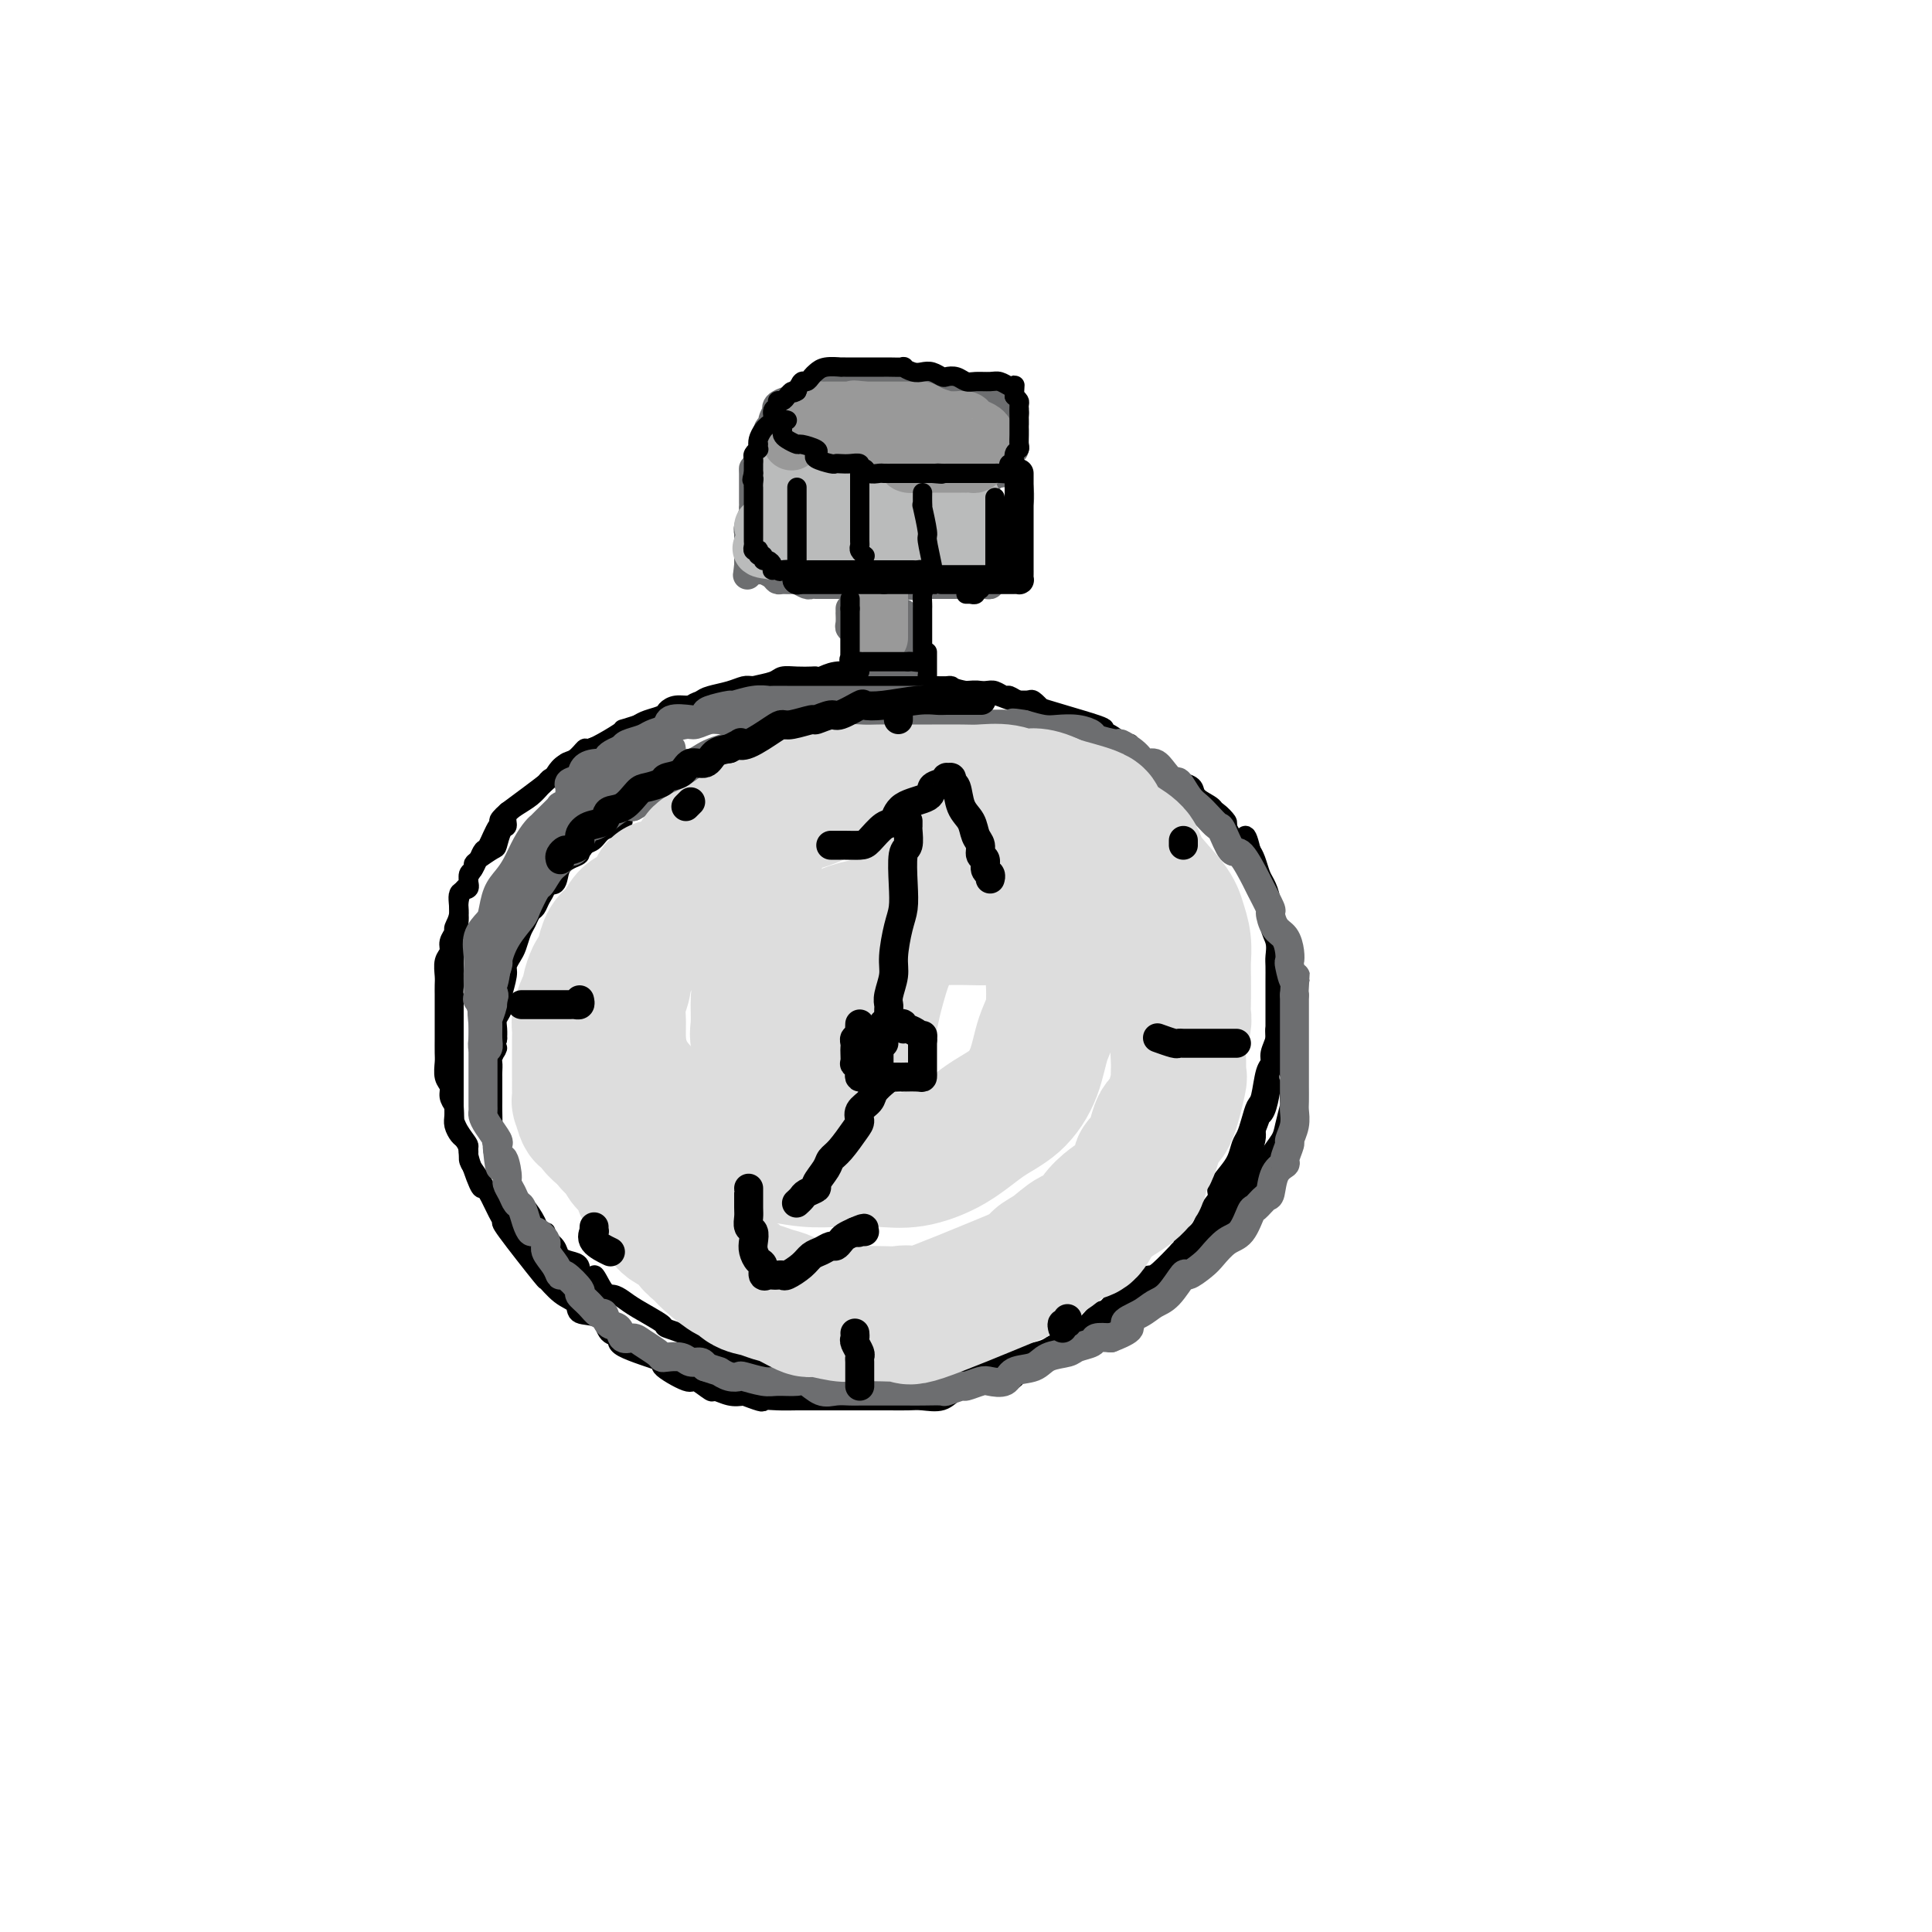 <svg viewBox='0 0 400 400' version='1.1' xmlns='http://www.w3.org/2000/svg' xmlns:xlink='http://www.w3.org/1999/xlink'><g fill='none' stroke='rgb(109,110,112)' stroke-width='6' stroke-linecap='round' stroke-linejoin='round'><path d='M160,89c0.017,-0.523 0.034,-1.047 0,-1c-0.034,0.047 -0.119,0.664 0,1c0.119,0.336 0.443,0.391 1,1c0.557,0.609 1.346,1.774 2,2c0.654,0.226 1.172,-0.485 2,0c0.828,0.485 1.967,2.167 3,3c1.033,0.833 1.960,0.815 3,1c1.040,0.185 2.192,0.571 3,1c0.808,0.429 1.273,0.899 2,1c0.727,0.101 1.718,-0.169 2,0c0.282,0.169 -0.144,0.777 0,1c0.144,0.223 0.857,0.060 2,0c1.143,-0.060 2.715,-0.016 4,0c1.285,0.016 2.284,0.004 3,0c0.716,-0.004 1.150,-0.001 2,0c0.850,0.001 2.115,0.000 3,0c0.885,-0.000 1.389,-0.000 2,0c0.611,0.000 1.327,-0.000 2,0c0.673,0.000 1.303,0.001 2,0c0.697,-0.001 1.463,-0.004 2,0c0.537,0.004 0.846,0.016 1,0c0.154,-0.016 0.155,-0.059 1,0c0.845,0.059 2.535,0.222 3,0c0.465,-0.222 -0.296,-0.829 0,-1c0.296,-0.171 1.648,0.092 2,0c0.352,-0.092 -0.297,-0.540 0,-1c0.297,-0.460 1.542,-0.931 2,-1c0.458,-0.069 0.131,0.266 0,0c-0.131,-0.266 -0.065,-1.133 0,-2'/><path d='M209,94c0.845,-0.927 0.959,-0.746 1,-1c0.041,-0.254 0.011,-0.943 0,-1c-0.011,-0.057 -0.003,0.518 0,0c0.003,-0.518 0.000,-2.127 0,-3c-0.000,-0.873 0.001,-1.008 0,-1c-0.001,0.008 -0.004,0.161 0,0c0.004,-0.161 0.016,-0.635 0,-1c-0.016,-0.365 -0.060,-0.620 0,-1c0.060,-0.380 0.224,-0.885 0,-1c-0.224,-0.115 -0.838,0.161 -1,0c-0.162,-0.161 0.126,-0.760 0,-1c-0.126,-0.240 -0.666,-0.121 -1,0c-0.334,0.121 -0.461,0.242 -1,0c-0.539,-0.242 -1.490,-0.849 -2,-1c-0.510,-0.151 -0.578,0.153 -1,0c-0.422,-0.153 -1.196,-0.763 -2,-1c-0.804,-0.237 -1.636,-0.101 -2,0c-0.364,0.101 -0.258,0.167 -1,0c-0.742,-0.167 -2.331,-0.567 -3,-1c-0.669,-0.433 -0.417,-0.901 -1,-1c-0.583,-0.099 -2.003,0.170 -3,0c-0.997,-0.170 -1.573,-0.777 -2,-1c-0.427,-0.223 -0.705,-0.060 -1,0c-0.295,0.060 -0.608,0.016 -1,0c-0.392,-0.016 -0.865,-0.004 -1,0c-0.135,0.004 0.067,0.001 0,0c-0.067,-0.001 -0.403,-0.000 -1,0c-0.597,0.000 -1.456,0.000 -2,0c-0.544,-0.000 -0.772,-0.000 -1,0'/><path d='M183,79c-4.077,-0.774 -1.770,-0.207 -1,0c0.770,0.207 0.002,0.056 -1,0c-1.002,-0.056 -2.240,-0.016 -3,0c-0.760,0.016 -1.044,0.009 -2,0c-0.956,-0.009 -2.583,-0.018 -4,0c-1.417,0.018 -2.622,0.064 -3,0c-0.378,-0.064 0.071,-0.238 0,0c-0.071,0.238 -0.663,0.887 -1,1c-0.337,0.113 -0.418,-0.310 -1,0c-0.582,0.310 -1.666,1.354 -2,2c-0.334,0.646 0.082,0.895 0,1c-0.082,0.105 -0.662,0.065 -1,0c-0.338,-0.065 -0.434,-0.154 -1,0c-0.566,0.154 -1.600,0.552 -2,1c-0.400,0.448 -0.164,0.945 0,1c0.164,0.055 0.255,-0.332 0,0c-0.255,0.332 -0.857,1.384 -1,2c-0.143,0.616 0.172,0.796 0,1c-0.172,0.204 -0.830,0.431 -1,1c-0.170,0.569 0.147,1.480 0,2c-0.147,0.520 -0.758,0.650 -1,1c-0.242,0.350 -0.117,0.918 0,1c0.117,0.082 0.224,-0.324 0,0c-0.224,0.324 -0.778,1.378 -1,2c-0.222,0.622 -0.111,0.811 0,1'/><path d='M157,96c-0.845,2.029 -0.959,1.102 -1,1c-0.041,-0.102 -0.011,0.620 0,1c0.011,0.380 0.003,0.416 0,1c-0.003,0.584 -0.001,1.715 0,2c0.001,0.285 -0.000,-0.278 0,0c0.000,0.278 0.001,1.396 0,2c-0.001,0.604 -0.004,0.694 0,1c0.004,0.306 0.015,0.828 0,1c-0.015,0.172 -0.057,-0.007 0,0c0.057,0.007 0.211,0.201 0,1c-0.211,0.799 -0.789,2.202 -1,3c-0.211,0.798 -0.057,0.992 0,1c0.057,0.008 0.015,-0.170 0,0c-0.015,0.170 -0.004,0.690 0,1c0.004,0.310 0.001,0.412 0,1c-0.001,0.588 -0.000,1.663 0,2c0.000,0.337 0.000,-0.064 0,0c-0.000,0.064 -0.000,0.594 0,1c0.000,0.406 0.000,0.687 0,1c-0.000,0.313 -0.000,0.656 0,1'/><path d='M155,117c-0.374,3.475 -0.308,1.662 0,1c0.308,-0.662 0.860,-0.175 1,0c0.140,0.175 -0.131,0.037 0,0c0.131,-0.037 0.664,0.029 1,0c0.336,-0.029 0.475,-0.151 1,0c0.525,0.151 1.435,0.575 2,1c0.565,0.425 0.785,0.850 1,1c0.215,0.150 0.424,0.026 1,0c0.576,-0.026 1.517,0.046 2,0c0.483,-0.046 0.506,-0.208 1,0c0.494,0.208 1.459,0.788 2,1c0.541,0.212 0.660,0.057 1,0c0.340,-0.057 0.903,-0.015 1,0c0.097,0.015 -0.272,0.004 0,0c0.272,-0.004 1.185,-0.001 2,0c0.815,0.001 1.533,0.000 2,0c0.467,-0.000 0.683,-0.000 1,0c0.317,0.000 0.736,0.000 1,0c0.264,-0.000 0.373,-0.000 1,0c0.627,0.000 1.772,0.000 2,0c0.228,-0.000 -0.461,-0.000 0,0c0.461,0.000 2.072,0.000 3,0c0.928,-0.000 1.173,-0.000 2,0c0.827,0.000 2.236,0.000 3,0c0.764,-0.000 0.882,-0.000 1,0'/><path d='M187,121c5.145,0.619 2.007,0.166 1,0c-1.007,-0.166 0.116,-0.044 1,0c0.884,0.044 1.528,0.012 2,0c0.472,-0.012 0.771,-0.003 1,0c0.229,0.003 0.386,0.001 1,0c0.614,-0.001 1.684,-0.000 2,0c0.316,0.000 -0.123,0.000 0,0c0.123,-0.000 0.806,-0.000 1,0c0.194,0.000 -0.102,0.000 0,0c0.102,-0.000 0.601,0.000 1,0c0.399,-0.000 0.699,-0.000 1,0c0.301,0.000 0.605,0.000 1,0c0.395,-0.000 0.883,-0.000 1,0c0.117,0.000 -0.137,0.001 0,0c0.137,-0.001 0.664,-0.003 1,0c0.336,0.003 0.482,0.012 1,0c0.518,-0.012 1.410,-0.045 2,0c0.590,0.045 0.880,0.169 1,0c0.120,-0.169 0.070,-0.632 0,-1c-0.070,-0.368 -0.159,-0.640 0,-1c0.159,-0.360 0.568,-0.806 1,-1c0.432,-0.194 0.889,-0.134 1,0c0.111,0.134 -0.124,0.344 0,0c0.124,-0.344 0.607,-1.241 1,-2c0.393,-0.759 0.697,-1.379 1,-2'/><path d='M209,114c0.775,-1.264 0.212,-0.924 0,-1c-0.212,-0.076 -0.072,-0.569 0,-1c0.072,-0.431 0.076,-0.799 0,-1c-0.076,-0.201 -0.230,-0.233 0,-1c0.230,-0.767 0.846,-2.268 1,-3c0.154,-0.732 -0.155,-0.693 0,-1c0.155,-0.307 0.773,-0.959 1,-2c0.227,-1.041 0.061,-2.473 0,-3c-0.061,-0.527 -0.017,-0.151 0,0c0.017,0.151 0.009,0.075 0,0'/><path d='M176,126c0.002,0.477 0.004,0.953 0,1c-0.004,0.047 -0.015,-0.337 0,0c0.015,0.337 0.057,1.395 0,2c-0.057,0.605 -0.211,0.758 0,1c0.211,0.242 0.789,0.572 1,1c0.211,0.428 0.057,0.955 0,1c-0.057,0.045 -0.015,-0.391 0,0c0.015,0.391 0.003,1.610 0,2c-0.003,0.390 0.003,-0.049 0,0c-0.003,0.049 -0.015,0.587 0,1c0.015,0.413 0.056,0.703 0,1c-0.056,0.297 -0.209,0.602 0,1c0.209,0.398 0.780,0.890 1,1c0.220,0.110 0.090,-0.163 0,0c-0.090,0.163 -0.140,0.762 0,1c0.140,0.238 0.471,0.116 1,0c0.529,-0.116 1.256,-0.227 2,0c0.744,0.227 1.506,0.793 2,1c0.494,0.207 0.720,0.055 1,0c0.280,-0.055 0.614,-0.015 1,0c0.386,0.015 0.825,0.004 1,0c0.175,-0.004 0.088,-0.002 0,0'/><path d='M186,140c1.464,0.357 1.124,0.251 1,0c-0.124,-0.251 -0.033,-0.645 0,-1c0.033,-0.355 0.009,-0.672 0,-1c-0.009,-0.328 -0.002,-0.669 0,-1c0.002,-0.331 0.001,-0.652 0,-1c-0.001,-0.348 -0.000,-0.722 0,-1c0.000,-0.278 0.000,-0.459 0,-1c-0.000,-0.541 -0.000,-1.441 0,-2c0.000,-0.559 0.000,-0.775 0,-1c-0.000,-0.225 -0.000,-0.457 0,-1c0.000,-0.543 0.000,-1.395 0,-2c-0.000,-0.605 -0.000,-0.962 0,-1c0.000,-0.038 0.000,0.241 0,0c-0.000,-0.241 -0.000,-1.004 0,-1c0.000,0.004 0.000,0.774 0,1c-0.000,0.226 -0.000,-0.093 0,0c0.000,0.093 0.000,0.598 0,1c-0.000,0.402 -0.000,0.701 0,1'/><path d='M187,129c0.155,-1.298 0.041,0.958 0,2c-0.041,1.042 -0.011,0.870 0,1c0.011,0.130 0.003,0.560 0,1c-0.003,0.440 0.000,0.888 0,1c-0.000,0.112 -0.004,-0.114 0,0c0.004,0.114 0.015,0.566 0,1c-0.015,0.434 -0.056,0.848 0,1c0.056,0.152 0.207,0.041 0,0c-0.207,-0.041 -0.774,-0.012 -1,0c-0.226,0.012 -0.113,0.006 0,0'/></g>
<g fill='none' stroke='rgb(186,187,187)' stroke-width='12' stroke-linecap='round' stroke-linejoin='round'><path d='M162,99c0.335,0.002 0.671,0.005 1,0c0.329,-0.005 0.653,-0.016 1,0c0.347,0.016 0.717,0.061 1,0c0.283,-0.061 0.478,-0.226 1,0c0.522,0.226 1.372,0.845 2,1c0.628,0.155 1.036,-0.154 1,0c-0.036,0.154 -0.514,0.773 0,1c0.514,0.227 2.022,0.064 3,0c0.978,-0.064 1.426,-0.027 2,0c0.574,0.027 1.276,0.046 2,0c0.724,-0.046 1.472,-0.156 2,0c0.528,0.156 0.838,0.578 1,1c0.162,0.422 0.176,0.845 1,1c0.824,0.155 2.459,0.041 3,0c0.541,-0.041 -0.013,-0.011 0,0c0.013,0.011 0.593,0.003 1,0c0.407,-0.003 0.641,-0.001 1,0c0.359,0.001 0.843,0.000 1,0c0.157,-0.000 -0.011,-0.000 0,0c0.011,0.000 0.202,0.000 1,0c0.798,-0.000 2.201,-0.000 3,0c0.799,0.000 0.992,0.000 1,0c0.008,-0.000 -0.171,-0.000 0,0c0.171,0.000 0.691,0.000 1,0c0.309,-0.000 0.408,-0.000 1,0c0.592,0.000 1.678,0.000 2,0c0.322,-0.000 -0.120,-0.000 0,0c0.120,0.000 0.802,0.000 1,0c0.198,-0.000 -0.086,-0.000 0,0c0.086,0.000 0.543,0.000 1,0'/><path d='M197,103c6.111,0.615 3.890,0.154 3,0c-0.890,-0.154 -0.449,-0.000 0,0c0.449,0.000 0.905,-0.152 1,0c0.095,0.152 -0.171,0.609 0,1c0.171,0.391 0.778,0.717 1,1c0.222,0.283 0.060,0.524 0,1c-0.060,0.476 -0.016,1.188 0,2c0.016,0.812 0.004,1.723 0,2c-0.004,0.277 -0.001,-0.079 0,0c0.001,0.079 0.001,0.595 0,1c-0.001,0.405 -0.003,0.701 0,1c0.003,0.299 0.012,0.602 0,1c-0.012,0.398 -0.044,0.890 0,1c0.044,0.110 0.163,-0.163 0,0c-0.163,0.163 -0.607,0.762 -1,1c-0.393,0.238 -0.734,0.116 -1,0c-0.266,-0.116 -0.455,-0.227 -1,0c-0.545,0.227 -1.444,0.793 -2,1c-0.556,0.207 -0.768,0.055 -1,0c-0.232,-0.055 -0.486,-0.015 -1,0c-0.514,0.015 -1.290,0.004 -2,0c-0.710,-0.004 -1.355,-0.002 -2,0'/><path d='M191,116c-2.235,0.309 -2.323,0.083 -3,0c-0.677,-0.083 -1.944,-0.022 -3,0c-1.056,0.022 -1.902,0.006 -3,0c-1.098,-0.006 -2.447,-0.002 -3,0c-0.553,0.002 -0.310,0.000 -1,0c-0.690,-0.000 -2.313,0.001 -3,0c-0.687,-0.001 -0.438,-0.004 -1,0c-0.562,0.004 -1.934,0.015 -3,0c-1.066,-0.015 -1.826,-0.056 -2,0c-0.174,0.056 0.237,0.207 0,0c-0.237,-0.207 -1.123,-0.774 -2,-1c-0.877,-0.226 -1.745,-0.113 -2,0c-0.255,0.113 0.105,0.226 0,0c-0.105,-0.226 -0.673,-0.793 -1,-1c-0.327,-0.207 -0.414,-0.056 -1,0c-0.586,0.056 -1.673,0.015 -2,0c-0.327,-0.015 0.104,-0.004 0,0c-0.104,0.004 -0.744,0.001 -1,0c-0.256,-0.001 -0.128,-0.001 0,0'/><path d='M160,114c-4.766,-0.532 -1.180,-0.860 1,-1c2.180,-0.140 2.955,-0.090 4,0c1.045,0.090 2.360,0.220 3,0c0.640,-0.220 0.605,-0.791 1,-1c0.395,-0.209 1.220,-0.056 2,0c0.780,0.056 1.516,0.015 2,0c0.484,-0.015 0.715,-0.004 1,0c0.285,0.004 0.624,0.001 2,0c1.376,-0.001 3.791,-0.001 5,0c1.209,0.001 1.214,0.001 2,0c0.786,-0.001 2.354,-0.003 3,0c0.646,0.003 0.369,0.011 1,0c0.631,-0.011 2.170,-0.041 3,0c0.830,0.041 0.951,0.155 1,0c0.049,-0.155 0.024,-0.577 0,-1'/><path d='M191,111c4.781,-0.480 1.235,-0.181 -1,0c-2.235,0.181 -3.157,0.244 -4,0c-0.843,-0.244 -1.606,-0.797 -3,-1c-1.394,-0.203 -3.420,-0.058 -5,0c-1.580,0.058 -2.713,0.030 -5,0c-2.287,-0.030 -5.727,-0.061 -8,0c-2.273,0.061 -3.380,0.212 -4,0c-0.620,-0.212 -0.754,-0.789 -1,-1c-0.246,-0.211 -0.605,-0.057 -1,0c-0.395,0.057 -0.827,0.016 -1,0c-0.173,-0.016 -0.086,-0.008 0,0'/></g>
<g fill='none' stroke='rgb(153,153,153)' stroke-width='12' stroke-linecap='round' stroke-linejoin='round'><path d='M168,89c0.416,-0.001 0.831,-0.002 1,0c0.169,0.002 0.091,0.008 0,0c-0.091,-0.008 -0.194,-0.032 0,0c0.194,0.032 0.685,0.118 1,0c0.315,-0.118 0.453,-0.439 1,0c0.547,0.439 1.504,1.637 2,2c0.496,0.363 0.531,-0.110 1,0c0.469,0.110 1.373,0.803 2,1c0.627,0.197 0.979,-0.101 2,0c1.021,0.101 2.711,0.601 4,1c1.289,0.399 2.177,0.695 3,1c0.823,0.305 1.583,0.618 2,1c0.417,0.382 0.493,0.835 1,1c0.507,0.165 1.445,0.044 2,0c0.555,-0.044 0.727,-0.012 1,0c0.273,0.012 0.646,0.003 1,0c0.354,-0.003 0.687,-0.001 1,0c0.313,0.001 0.605,0.000 1,0c0.395,-0.000 0.893,-0.000 1,0c0.107,0.000 -0.179,0.000 0,0c0.179,-0.000 0.821,0.000 1,0c0.179,-0.000 -0.106,-0.000 0,0c0.106,0.000 0.602,0.000 1,0c0.398,-0.000 0.698,-0.000 1,0c0.302,0.000 0.605,0.001 1,0c0.395,-0.001 0.880,-0.003 1,0c0.120,0.003 -0.125,0.012 0,0c0.125,-0.012 0.621,-0.044 1,0c0.379,0.044 0.640,0.166 1,0c0.360,-0.166 0.817,-0.619 1,-1c0.183,-0.381 0.091,-0.691 0,-1'/><path d='M203,94c2.337,-0.531 0.679,-0.860 0,-1c-0.679,-0.140 -0.378,-0.093 0,0c0.378,0.093 0.834,0.232 1,0c0.166,-0.232 0.043,-0.836 0,-1c-0.043,-0.164 -0.004,0.111 0,0c0.004,-0.111 -0.026,-0.608 0,-1c0.026,-0.392 0.107,-0.679 0,-1c-0.107,-0.321 -0.401,-0.675 -1,-1c-0.599,-0.325 -1.503,-0.622 -2,-1c-0.497,-0.378 -0.588,-0.836 -1,-1c-0.412,-0.164 -1.147,-0.034 -2,0c-0.853,0.034 -1.825,-0.029 -2,0c-0.175,0.029 0.449,0.151 0,0c-0.449,-0.151 -1.969,-0.576 -3,-1c-1.031,-0.424 -1.572,-0.846 -2,-1c-0.428,-0.154 -0.743,-0.041 -1,0c-0.257,0.041 -0.455,0.011 -1,0c-0.545,-0.011 -1.437,-0.003 -2,0c-0.563,0.003 -0.798,0.001 -1,0c-0.202,-0.001 -0.372,-0.000 -1,0c-0.628,0.000 -1.715,0.000 -2,0c-0.285,-0.000 0.231,-0.000 0,0c-0.231,0.000 -1.209,0.000 -2,0c-0.791,-0.000 -1.396,-0.000 -2,0'/><path d='M179,85c-3.659,-0.464 -1.807,-0.124 -1,0c0.807,0.124 0.568,0.033 0,0c-0.568,-0.033 -1.465,-0.009 -2,0c-0.535,0.009 -0.706,0.003 -1,0c-0.294,-0.003 -0.710,-0.001 -1,0c-0.290,0.001 -0.455,0.003 -1,0c-0.545,-0.003 -1.469,-0.011 -2,0c-0.531,0.011 -0.667,0.040 -1,0c-0.333,-0.040 -0.863,-0.150 -1,0c-0.137,0.150 0.118,0.559 0,1c-0.118,0.441 -0.610,0.914 -1,1c-0.390,0.086 -0.679,-0.214 -1,0c-0.321,0.214 -0.674,0.944 -1,1c-0.326,0.056 -0.626,-0.562 -1,0c-0.374,0.562 -0.821,2.303 -1,3c-0.179,0.697 -0.089,0.348 0,0'/><path d='M182,123c0.000,0.342 0.000,0.684 0,1c0.000,0.316 0.000,0.606 0,1c0.000,0.394 0.000,0.893 0,1c0.000,0.107 0.000,-0.179 0,0c0.000,0.179 -0.000,0.821 0,1c0.000,0.179 0.000,-0.107 0,0c0.000,0.107 0.000,0.607 0,1c0.000,0.393 0.000,0.680 0,1c0.000,0.320 0.000,0.673 0,1c0.000,0.327 0.000,0.626 0,1c0.000,0.374 0.000,0.821 0,1c-0.000,0.179 0.000,0.089 0,0'/></g>
<g fill='none' stroke='rgb(0,0,0)' stroke-width='4' stroke-linecap='round' stroke-linejoin='round'><path d='M178,139c-0.004,0.002 -0.008,0.004 0,0c0.008,-0.004 0.027,-0.015 0,0c-0.027,0.015 -0.100,0.057 -1,0c-0.900,-0.057 -2.628,-0.211 -4,0c-1.372,0.211 -2.388,0.788 -3,1c-0.612,0.212 -0.819,0.060 -1,0c-0.181,-0.060 -0.334,-0.027 -1,0c-0.666,0.027 -1.843,0.049 -3,0c-1.157,-0.049 -2.293,-0.168 -3,0c-0.707,0.168 -0.983,0.622 -2,1c-1.017,0.378 -2.773,0.678 -4,1c-1.227,0.322 -1.926,0.665 -3,1c-1.074,0.335 -2.524,0.663 -4,1c-1.476,0.337 -2.977,0.682 -4,1c-1.023,0.318 -1.566,0.610 -2,1c-0.434,0.390 -0.758,0.879 -1,1c-0.242,0.121 -0.401,-0.127 -1,0c-0.599,0.127 -1.639,0.629 -2,1c-0.361,0.371 -0.043,0.610 -1,1c-0.957,0.390 -3.188,0.931 -4,1c-0.812,0.069 -0.203,-0.333 -1,0c-0.797,0.333 -2.999,1.403 -4,2c-1.001,0.597 -0.799,0.722 -1,1c-0.201,0.278 -0.803,0.708 -2,1c-1.197,0.292 -2.988,0.445 -4,1c-1.012,0.555 -1.246,1.510 -2,2c-0.754,0.490 -2.027,0.513 -3,1c-0.973,0.487 -1.647,1.439 -2,2c-0.353,0.561 -0.387,0.732 -2,2c-1.613,1.268 -4.807,3.634 -8,6'/><path d='M105,168c-2.825,2.466 -1.387,2.131 -1,2c0.387,-0.131 -0.277,-0.057 -1,1c-0.723,1.057 -1.504,3.098 -2,4c-0.496,0.902 -0.705,0.666 -1,1c-0.295,0.334 -0.675,1.239 -1,2c-0.325,0.761 -0.594,1.379 -1,2c-0.406,0.621 -0.950,1.245 -1,2c-0.050,0.755 0.394,1.640 0,2c-0.394,0.360 -1.626,0.193 -2,1c-0.374,0.807 0.111,2.587 0,4c-0.111,1.413 -0.818,2.461 -1,3c-0.182,0.539 0.162,0.571 0,1c-0.162,0.429 -0.828,1.255 -1,2c-0.172,0.745 0.150,1.408 0,2c-0.150,0.592 -0.772,1.113 -1,2c-0.228,0.887 -0.061,2.138 0,3c0.061,0.862 0.016,1.333 0,2c-0.016,0.667 -0.004,1.530 0,2c0.004,0.470 0.001,0.548 0,1c-0.001,0.452 -0.000,1.280 0,2c0.000,0.720 0.000,1.333 0,2c-0.000,0.667 -0.001,1.390 0,2c0.001,0.610 0.004,1.108 0,2c-0.004,0.892 -0.016,2.178 0,3c0.016,0.822 0.060,1.179 0,2c-0.060,0.821 -0.222,2.107 0,3c0.222,0.893 0.829,1.394 1,2c0.171,0.606 -0.094,1.316 0,2c0.094,0.684 0.547,1.342 1,2'/><path d='M94,229c0.283,5.246 -0.008,3.361 0,3c0.008,-0.361 0.317,0.803 1,2c0.683,1.197 1.740,2.426 2,3c0.260,0.574 -0.278,0.492 0,2c0.278,1.508 1.371,4.604 2,6c0.629,1.396 0.792,1.090 1,1c0.208,-0.090 0.460,0.034 1,1c0.540,0.966 1.368,2.774 2,4c0.632,1.226 1.067,1.869 1,2c-0.067,0.131 -0.637,-0.250 1,2c1.637,2.250 5.482,7.132 7,9c1.518,1.868 0.708,0.722 1,1c0.292,0.278 1.687,1.980 3,3c1.313,1.020 2.543,1.358 3,2c0.457,0.642 0.142,1.588 1,2c0.858,0.412 2.888,0.290 4,1c1.112,0.710 1.305,2.254 2,3c0.695,0.746 1.892,0.695 2,1c0.108,0.305 -0.874,0.966 1,2c1.874,1.034 6.604,2.443 8,3c1.396,0.557 -0.542,0.264 0,1c0.542,0.736 3.566,2.502 5,3c1.434,0.498 1.279,-0.273 2,0c0.721,0.273 2.317,1.589 3,2c0.683,0.411 0.453,-0.082 1,0c0.547,0.082 1.871,0.738 3,1c1.129,0.262 2.065,0.131 3,0'/><path d='M154,289c4.646,1.774 3.762,1.207 4,1c0.238,-0.207 1.598,-0.056 3,0c1.402,0.056 2.845,0.015 4,0c1.155,-0.015 2.023,-0.004 3,0c0.977,0.004 2.063,0.001 3,0c0.937,-0.001 1.724,-0.000 3,0c1.276,0.000 3.040,-0.000 4,0c0.960,0.000 1.118,0.002 2,0c0.882,-0.002 2.490,-0.007 4,0c1.510,0.007 2.922,0.028 4,0c1.078,-0.028 1.823,-0.103 3,0c1.177,0.103 2.788,0.383 4,0c1.212,-0.383 2.027,-1.430 3,-2c0.973,-0.570 2.105,-0.662 3,-1c0.895,-0.338 1.555,-0.921 3,-1c1.445,-0.079 3.677,0.345 5,0c1.323,-0.345 1.739,-1.458 2,-2c0.261,-0.542 0.369,-0.513 1,-1c0.631,-0.487 1.787,-1.490 3,-2c1.213,-0.510 2.485,-0.527 3,-1c0.515,-0.473 0.274,-1.402 1,-2c0.726,-0.598 2.420,-0.865 4,-2c1.580,-1.135 3.046,-3.137 4,-4c0.954,-0.863 1.397,-0.585 2,-1c0.603,-0.415 1.366,-1.523 2,-2c0.634,-0.477 1.137,-0.325 2,-1c0.863,-0.675 2.085,-2.178 3,-3c0.915,-0.822 1.524,-0.963 2,-1c0.476,-0.037 0.821,0.028 2,-1c1.179,-1.028 3.194,-3.151 4,-4c0.806,-0.849 0.403,-0.425 0,0'/><path d='M244,259c5.482,-4.562 1.688,-2.467 1,-2c-0.688,0.467 1.730,-0.693 3,-2c1.270,-1.307 1.391,-2.762 2,-4c0.609,-1.238 1.707,-2.261 2,-3c0.293,-0.739 -0.220,-1.194 0,-2c0.220,-0.806 1.172,-1.962 2,-3c0.828,-1.038 1.531,-1.959 2,-3c0.469,-1.041 0.703,-2.201 1,-3c0.297,-0.799 0.657,-1.236 1,-2c0.343,-0.764 0.670,-1.853 1,-3c0.330,-1.147 0.662,-2.351 1,-3c0.338,-0.649 0.683,-0.744 1,-2c0.317,-1.256 0.606,-3.674 1,-5c0.394,-1.326 0.894,-1.560 1,-2c0.106,-0.440 -0.182,-1.085 0,-2c0.182,-0.915 0.833,-2.099 1,-3c0.167,-0.901 -0.151,-1.518 0,-2c0.151,-0.482 0.772,-0.830 1,-2c0.228,-1.170 0.062,-3.163 0,-4c-0.062,-0.837 -0.019,-0.518 0,-1c0.019,-0.482 0.015,-1.767 0,-3c-0.015,-1.233 -0.042,-2.416 0,-3c0.042,-0.584 0.152,-0.569 0,-2c-0.152,-1.431 -0.565,-4.308 -1,-6c-0.435,-1.692 -0.890,-2.200 -1,-3c-0.110,-0.800 0.125,-1.891 0,-3c-0.125,-1.109 -0.611,-2.235 -1,-3c-0.389,-0.765 -0.682,-1.167 -1,-2c-0.318,-0.833 -0.662,-2.095 -1,-3c-0.338,-0.905 -0.669,-1.452 -1,-2'/><path d='M259,176c-1.278,-5.554 -1.474,-1.939 -2,-1c-0.526,0.939 -1.382,-0.798 -2,-2c-0.618,-1.202 -1.000,-1.869 -1,-2c-0.000,-0.131 0.380,0.274 0,0c-0.380,-0.274 -1.520,-1.226 -2,-2c-0.480,-0.774 -0.301,-1.371 -1,-2c-0.699,-0.629 -2.275,-1.290 -3,-2c-0.725,-0.710 -0.598,-1.468 -1,-2c-0.402,-0.532 -1.335,-0.840 -2,-1c-0.665,-0.160 -1.064,-0.174 -2,-1c-0.936,-0.826 -2.409,-2.464 -3,-3c-0.591,-0.536 -0.300,0.030 -1,0c-0.700,-0.030 -2.393,-0.654 -3,-1c-0.607,-0.346 -0.130,-0.412 -1,-1c-0.870,-0.588 -3.086,-1.697 -4,-2c-0.914,-0.303 -0.524,0.202 -1,0c-0.476,-0.202 -1.818,-1.110 -3,-2c-1.182,-0.890 -2.203,-1.761 -3,-2c-0.797,-0.239 -1.369,0.153 -2,0c-0.631,-0.153 -1.320,-0.850 -2,-1c-0.680,-0.150 -1.351,0.248 -2,0c-0.649,-0.248 -1.277,-1.142 -2,-2c-0.723,-0.858 -1.541,-1.679 -2,-2c-0.459,-0.321 -0.560,-0.142 -1,0c-0.440,0.142 -1.219,0.248 -2,0c-0.781,-0.248 -1.565,-0.851 -2,-1c-0.435,-0.149 -0.523,0.156 -1,0c-0.477,-0.156 -1.344,-0.774 -2,-1c-0.656,-0.226 -1.100,-0.061 -2,0c-0.900,0.061 -2.257,0.017 -3,0c-0.743,-0.017 -0.871,-0.009 -1,0'/><path d='M200,143c-2.804,-0.536 -2.814,-0.876 -3,-1c-0.186,-0.124 -0.547,-0.033 -1,0c-0.453,0.033 -0.999,0.009 -2,0c-1.001,-0.009 -2.459,-0.002 -3,0c-0.541,0.002 -0.166,0.001 -1,0c-0.834,-0.001 -2.876,-0.000 -4,0c-1.124,0.000 -1.331,0.000 -2,0c-0.669,-0.000 -1.802,-0.000 -3,0c-1.198,0.000 -2.461,0.000 -3,0c-0.539,-0.000 -0.353,-0.000 -1,0c-0.647,0.000 -2.126,-0.000 -3,0c-0.874,0.000 -1.144,0.000 -2,0c-0.856,-0.000 -2.299,-0.000 -3,0c-0.701,0.000 -0.661,0.000 -1,0c-0.339,-0.000 -1.059,-0.000 -2,0c-0.941,0.000 -2.104,0.000 -3,0c-0.896,-0.000 -1.524,-0.001 -2,0c-0.476,0.001 -0.801,0.003 -1,0c-0.199,-0.003 -0.273,-0.012 -1,0c-0.727,0.012 -2.106,0.044 -3,0c-0.894,-0.044 -1.302,-0.166 -2,0c-0.698,0.166 -1.685,0.618 -3,1c-1.315,0.382 -2.958,0.694 -4,1c-1.042,0.306 -1.482,0.607 -2,1c-0.518,0.393 -1.115,0.879 -2,1c-0.885,0.121 -2.058,-0.122 -3,0c-0.942,0.122 -1.655,0.610 -2,1c-0.345,0.390 -0.324,0.682 -1,1c-0.676,0.318 -2.050,0.662 -3,1c-0.950,0.338 -1.475,0.669 -2,1'/><path d='M132,150c-4.273,1.377 -2.954,0.821 -3,1c-0.046,0.179 -1.455,1.094 -3,2c-1.545,0.906 -3.225,1.805 -4,2c-0.775,0.195 -0.645,-0.313 -1,0c-0.355,0.313 -1.194,1.446 -2,2c-0.806,0.554 -1.577,0.529 -2,1c-0.423,0.471 -0.497,1.439 -1,2c-0.503,0.561 -1.436,0.717 -2,1c-0.564,0.283 -0.758,0.694 -1,1c-0.242,0.306 -0.533,0.506 -1,1c-0.467,0.494 -1.109,1.282 -2,2c-0.891,0.718 -2.032,1.366 -3,2c-0.968,0.634 -1.763,1.254 -2,2c-0.237,0.746 0.084,1.618 0,2c-0.084,0.382 -0.573,0.273 -1,1c-0.427,0.727 -0.793,2.289 -1,3c-0.207,0.711 -0.256,0.571 -1,1c-0.744,0.429 -2.185,1.429 -3,2c-0.815,0.571 -1.006,0.715 -1,1c0.006,0.285 0.208,0.711 0,1c-0.208,0.289 -0.825,0.440 -1,1c-0.175,0.560 0.093,1.530 0,2c-0.093,0.470 -0.547,0.440 -1,1c-0.453,0.560 -0.906,1.709 -1,3c-0.094,1.291 0.171,2.723 0,4c-0.171,1.277 -0.778,2.400 -1,3c-0.222,0.600 -0.060,0.676 0,2c0.060,1.324 0.016,3.895 0,5c-0.016,1.105 -0.005,0.744 0,1c0.005,0.256 0.002,1.128 0,2'/><path d='M94,204c-0.155,3.027 -0.041,2.095 0,2c0.041,-0.095 0.011,0.646 0,1c-0.011,0.354 -0.003,0.320 0,1c0.003,0.680 0.001,2.072 0,3c-0.001,0.928 -0.000,1.391 0,2c0.000,0.609 0.000,1.364 0,2c-0.000,0.636 -0.000,1.151 0,2c0.000,0.849 0.000,2.031 0,3c-0.000,0.969 -0.000,1.726 0,2c0.000,0.274 0.000,0.065 0,1c-0.000,0.935 -0.001,3.013 0,4c0.001,0.987 0.003,0.884 0,1c-0.003,0.116 -0.012,0.450 0,1c0.012,0.550 0.046,1.316 0,2c-0.046,0.684 -0.170,1.286 0,2c0.170,0.714 0.636,1.541 1,2c0.364,0.459 0.626,0.549 1,1c0.374,0.451 0.860,1.262 1,2c0.140,0.738 -0.066,1.401 0,2c0.066,0.599 0.402,1.133 1,2c0.598,0.867 1.456,2.066 2,3c0.544,0.934 0.775,1.602 1,2c0.225,0.398 0.445,0.525 1,1c0.555,0.475 1.446,1.298 2,2c0.554,0.702 0.770,1.284 1,2c0.230,0.716 0.473,1.568 1,2c0.527,0.432 1.337,0.446 2,1c0.663,0.554 1.178,1.649 2,3c0.822,1.351 1.949,2.957 3,4c1.051,1.043 2.025,1.521 3,2'/><path d='M116,264c3.927,5.088 3.244,3.307 3,3c-0.244,-0.307 -0.050,0.859 1,2c1.050,1.141 2.955,2.256 4,3c1.045,0.744 1.228,1.117 2,2c0.772,0.883 2.131,2.277 3,3c0.869,0.723 1.247,0.775 2,1c0.753,0.225 1.879,0.625 3,1c1.121,0.375 2.236,0.727 3,1c0.764,0.273 1.176,0.468 2,1c0.824,0.532 2.059,1.400 3,2c0.941,0.600 1.590,0.931 2,1c0.410,0.069 0.583,-0.125 1,0c0.417,0.125 1.078,0.569 2,1c0.922,0.431 2.106,0.847 3,1c0.894,0.153 1.499,0.041 2,0c0.501,-0.041 0.899,-0.011 2,0c1.101,0.011 2.904,0.003 4,0c1.096,-0.003 1.484,-0.001 2,0c0.516,0.001 1.161,0.000 2,0c0.839,-0.000 1.871,0.000 3,0c1.129,-0.000 2.356,-0.000 4,0c1.644,0.000 3.707,0.001 5,0c1.293,-0.001 1.816,-0.005 3,0c1.184,0.005 3.029,0.017 4,0c0.971,-0.017 1.068,-0.065 2,0c0.932,0.065 2.700,0.241 4,0c1.300,-0.241 2.132,-0.900 3,-1c0.868,-0.100 1.772,0.358 3,0c1.228,-0.358 2.779,-1.531 4,-2c1.221,-0.469 2.110,-0.235 3,0'/><path d='M200,283c8.027,-0.708 3.095,-0.978 2,-1c-1.095,-0.022 1.649,0.205 3,0c1.351,-0.205 1.310,-0.842 2,-1c0.690,-0.158 2.109,0.165 3,0c0.891,-0.165 1.252,-0.817 2,-1c0.748,-0.183 1.881,0.101 3,0c1.119,-0.101 2.223,-0.589 3,-1c0.777,-0.411 1.228,-0.745 2,-1c0.772,-0.255 1.864,-0.432 3,-1c1.136,-0.568 2.314,-1.527 3,-2c0.686,-0.473 0.879,-0.459 1,-1c0.121,-0.541 0.169,-1.636 1,-2c0.831,-0.364 2.444,0.002 3,0c0.556,-0.002 0.055,-0.372 1,-1c0.945,-0.628 3.334,-1.516 4,-2c0.666,-0.484 -0.393,-0.566 0,-1c0.393,-0.434 2.237,-1.219 3,-2c0.763,-0.781 0.446,-1.556 1,-2c0.554,-0.444 1.979,-0.557 3,-1c1.021,-0.443 1.638,-1.215 2,-2c0.362,-0.785 0.468,-1.583 1,-2c0.532,-0.417 1.488,-0.452 2,-1c0.512,-0.548 0.578,-1.610 1,-2c0.422,-0.390 1.198,-0.110 2,-1c0.802,-0.890 1.629,-2.951 2,-4c0.371,-1.049 0.285,-1.086 1,-2c0.715,-0.914 2.230,-2.706 3,-4c0.770,-1.294 0.794,-2.089 1,-3c0.206,-0.911 0.594,-1.938 1,-3c0.406,-1.062 0.830,-2.161 1,-3c0.170,-0.839 0.085,-1.420 0,-2'/><path d='M260,234c1.574,-3.926 1.009,-3.239 1,-3c-0.009,0.239 0.537,0.032 1,-1c0.463,-1.032 0.842,-2.889 1,-4c0.158,-1.111 0.095,-1.477 0,-2c-0.095,-0.523 -0.222,-1.203 0,-2c0.222,-0.797 0.791,-1.712 1,-3c0.209,-1.288 0.056,-2.949 0,-4c-0.056,-1.051 -0.015,-1.492 0,-2c0.015,-0.508 0.004,-1.085 0,-2c-0.004,-0.915 -0.001,-2.170 0,-3c0.001,-0.830 0.002,-1.236 0,-2c-0.002,-0.764 -0.005,-1.885 0,-3c0.005,-1.115 0.018,-2.225 0,-3c-0.018,-0.775 -0.069,-1.216 0,-2c0.069,-0.784 0.257,-1.912 0,-3c-0.257,-1.088 -0.959,-2.138 -1,-3c-0.041,-0.862 0.580,-1.538 0,-3c-0.580,-1.462 -2.360,-3.709 -3,-5c-0.640,-1.291 -0.140,-1.624 0,-2c0.140,-0.376 -0.081,-0.793 -1,-2c-0.919,-1.207 -2.535,-3.204 -3,-4c-0.465,-0.796 0.221,-0.391 0,-1c-0.221,-0.609 -1.348,-2.232 -2,-3c-0.652,-0.768 -0.827,-0.682 -1,-1c-0.173,-0.318 -0.342,-1.041 -1,-2c-0.658,-0.959 -1.805,-2.154 -3,-3c-1.195,-0.846 -2.437,-1.343 -3,-2c-0.563,-0.657 -0.447,-1.473 -1,-2c-0.553,-0.527 -1.777,-0.763 -3,-1'/><path d='M242,161c-2.045,-1.345 -2.158,-0.707 -2,-1c0.158,-0.293 0.586,-1.519 0,-2c-0.586,-0.481 -2.186,-0.219 -3,0c-0.814,0.219 -0.842,0.394 -1,0c-0.158,-0.394 -0.447,-1.358 -1,-2c-0.553,-0.642 -1.368,-0.961 -2,-1c-0.632,-0.039 -1.079,0.200 -2,0c-0.921,-0.200 -2.316,-0.841 -3,-1c-0.684,-0.159 -0.657,0.165 -1,0c-0.343,-0.165 -1.055,-0.819 -2,-1c-0.945,-0.181 -2.121,0.110 -3,0c-0.879,-0.110 -1.460,-0.622 -2,-1c-0.540,-0.378 -1.037,-0.623 -2,-1c-0.963,-0.377 -2.390,-0.886 -3,-1c-0.610,-0.114 -0.401,0.165 -1,0c-0.599,-0.165 -2.005,-0.776 -3,-1c-0.995,-0.224 -1.579,-0.060 -2,0c-0.421,0.060 -0.679,0.016 -1,0c-0.321,-0.016 -0.705,-0.004 -1,0c-0.295,0.004 -0.503,0.001 -1,0c-0.497,-0.001 -1.285,-0.000 -2,0c-0.715,0.000 -1.357,0.000 -2,0c-0.643,-0.000 -1.287,-0.000 -2,0c-0.713,0.000 -1.497,0.000 -2,0c-0.503,-0.000 -0.726,-0.000 -1,0c-0.274,0.000 -0.598,0.000 -1,0c-0.402,-0.000 -0.881,-0.000 -1,0c-0.119,0.000 0.122,0.000 0,0c-0.122,-0.000 -0.606,-0.000 -1,0c-0.394,0.000 -0.697,0.000 -1,0'/><path d='M193,149c-2.945,0.000 -1.306,0.000 -1,0c0.306,0.000 -0.720,0.000 -1,0c-0.280,0.000 0.188,0.000 0,0c-0.188,0.000 -1.030,0.000 -2,0c-0.970,0.000 -2.069,0.000 -3,0c-0.931,0.000 -1.695,0.000 -2,0c-0.305,0.000 -0.153,0.000 0,0'/><path d='M188,149c-0.326,-0.113 -0.652,-0.226 -1,0c-0.348,0.226 -0.717,0.792 -1,1c-0.283,0.208 -0.480,0.060 -1,0c-0.520,-0.060 -1.365,-0.030 -2,0c-0.635,0.030 -1.062,0.059 -2,0c-0.938,-0.059 -2.388,-0.208 -3,0c-0.612,0.208 -0.388,0.772 -1,1c-0.612,0.228 -2.062,0.122 -3,0c-0.938,-0.122 -1.366,-0.258 -2,0c-0.634,0.258 -1.474,0.909 -2,1c-0.526,0.091 -0.738,-0.379 -1,0c-0.262,0.379 -0.574,1.607 -2,2c-1.426,0.393 -3.967,-0.049 -5,0c-1.033,0.049 -0.559,0.588 -1,1c-0.441,0.412 -1.799,0.697 -3,1c-1.201,0.303 -2.247,0.622 -3,1c-0.753,0.378 -1.213,0.813 -2,1c-0.787,0.187 -1.900,0.125 -3,0c-1.100,-0.125 -2.185,-0.314 -3,0c-0.815,0.314 -1.359,1.131 -2,2c-0.641,0.869 -1.378,1.790 -2,2c-0.622,0.210 -1.129,-0.290 -2,0c-0.871,0.290 -2.106,1.368 -3,2c-0.894,0.632 -1.447,0.816 -2,1'/><path d='M136,165c-2.006,1.565 -1.519,1.978 -2,2c-0.481,0.022 -1.928,-0.346 -3,0c-1.072,0.346 -1.767,1.406 -2,2c-0.233,0.594 -0.002,0.722 0,1c0.002,0.278 -0.224,0.704 -1,1c-0.776,0.296 -2.101,0.461 -3,1c-0.899,0.539 -1.371,1.454 -2,2c-0.629,0.546 -1.415,0.725 -2,1c-0.585,0.275 -0.967,0.645 -1,1c-0.033,0.355 0.285,0.693 0,1c-0.285,0.307 -1.172,0.582 -2,1c-0.828,0.418 -1.598,0.979 -2,2c-0.402,1.021 -0.436,2.501 -1,3c-0.564,0.499 -1.657,0.017 -2,0c-0.343,-0.017 0.063,0.433 0,1c-0.063,0.567 -0.594,1.253 -1,2c-0.406,0.747 -0.686,1.555 -1,2c-0.314,0.445 -0.661,0.528 -1,1c-0.339,0.472 -0.669,1.334 -1,2c-0.331,0.666 -0.662,1.135 -1,2c-0.338,0.865 -0.683,2.127 -1,3c-0.317,0.873 -0.607,1.357 -1,2c-0.393,0.643 -0.889,1.446 -1,2c-0.111,0.554 0.163,0.858 0,2c-0.163,1.142 -0.762,3.120 -1,4c-0.238,0.880 -0.116,0.660 0,1c0.116,0.340 0.227,1.240 0,2c-0.227,0.760 -0.793,1.379 -1,2c-0.207,0.621 -0.056,1.244 0,2c0.056,0.756 0.016,1.645 0,2c-0.016,0.355 -0.008,0.178 0,0'/><path d='M103,215c-1.022,4.362 -0.078,2.268 0,2c0.078,-0.268 -0.711,1.292 -1,2c-0.289,0.708 -0.077,0.564 0,1c0.077,0.436 0.021,1.452 0,2c-0.021,0.548 -0.005,0.628 0,1c0.005,0.372 0.000,1.036 0,2c-0.000,0.964 0.004,2.227 0,3c-0.004,0.773 -0.016,1.055 0,2c0.016,0.945 0.060,2.554 0,4c-0.060,1.446 -0.223,2.730 0,3c0.223,0.270 0.831,-0.476 1,0c0.169,0.476 -0.100,2.172 0,3c0.100,0.828 0.571,0.788 1,1c0.429,0.212 0.818,0.676 1,1c0.182,0.324 0.157,0.508 0,1c-0.157,0.492 -0.447,1.292 0,2c0.447,0.708 1.629,1.323 2,2c0.371,0.677 -0.070,1.415 0,2c0.070,0.585 0.650,1.018 1,1c0.350,-0.018 0.470,-0.486 1,0c0.530,0.486 1.469,1.926 2,3c0.531,1.074 0.652,1.783 1,2c0.348,0.217 0.922,-0.058 1,0c0.078,0.058 -0.339,0.448 0,1c0.339,0.552 1.436,1.266 2,2c0.564,0.734 0.596,1.490 1,2c0.404,0.510 1.180,0.776 2,1c0.820,0.224 1.682,0.406 2,1c0.318,0.594 0.091,1.598 0,2c-0.091,0.402 -0.045,0.201 0,0'/><path d='M120,264c3.214,3.544 2.748,0.404 3,0c0.252,-0.404 1.221,1.927 2,3c0.779,1.073 1.367,0.889 2,1c0.633,0.111 1.309,0.518 2,1c0.691,0.482 1.395,1.040 3,2c1.605,0.960 4.109,2.323 5,3c0.891,0.677 0.167,0.668 1,1c0.833,0.332 3.222,1.005 5,2c1.778,0.995 2.945,2.312 4,3c1.055,0.688 1.997,0.749 3,1c1.003,0.251 2.067,0.694 3,1c0.933,0.306 1.734,0.477 3,1c1.266,0.523 2.996,1.398 4,2c1.004,0.602 1.281,0.932 2,1c0.719,0.068 1.880,-0.125 3,0c1.120,0.125 2.197,0.569 3,1c0.803,0.431 1.330,0.847 2,1c0.670,0.153 1.481,0.041 3,0c1.519,-0.041 3.745,-0.011 5,0c1.255,0.011 1.538,0.003 2,0c0.462,-0.003 1.103,-0.000 2,0c0.897,0.000 2.051,-0.003 3,0c0.949,0.003 1.691,0.011 2,0c0.309,-0.011 0.183,-0.041 1,0c0.817,0.041 2.577,0.152 4,0c1.423,-0.152 2.508,-0.568 3,-1c0.492,-0.432 0.390,-0.879 1,-1c0.610,-0.121 1.934,0.083 3,0c1.066,-0.083 1.876,-0.452 3,-1c1.124,-0.548 2.562,-1.274 4,-2'/><path d='M206,283c2.188,-0.954 0.659,-0.838 1,-1c0.341,-0.162 2.551,-0.604 4,-1c1.449,-0.396 2.135,-0.748 3,-1c0.865,-0.252 1.907,-0.403 3,-1c1.093,-0.597 2.236,-1.638 3,-2c0.764,-0.362 1.148,-0.044 2,0c0.852,0.044 2.172,-0.185 3,-1c0.828,-0.815 1.166,-2.214 2,-3c0.834,-0.786 2.166,-0.959 3,-1c0.834,-0.041 1.172,0.049 2,0c0.828,-0.049 2.147,-0.236 3,-1c0.853,-0.764 1.240,-2.106 2,-3c0.760,-0.894 1.893,-1.341 3,-2c1.107,-0.659 2.186,-1.532 3,-2c0.814,-0.468 1.361,-0.531 2,-1c0.639,-0.469 1.370,-1.342 2,-2c0.630,-0.658 1.160,-1.099 2,-2c0.840,-0.901 1.988,-2.262 3,-3c1.012,-0.738 1.886,-0.853 2,-1c0.114,-0.147 -0.532,-0.326 0,-1c0.532,-0.674 2.242,-1.844 3,-3c0.758,-1.156 0.566,-2.297 1,-3c0.434,-0.703 1.496,-0.968 2,-2c0.504,-1.032 0.449,-2.830 1,-4c0.551,-1.170 1.706,-1.712 2,-2c0.294,-0.288 -0.275,-0.323 0,-1c0.275,-0.677 1.394,-1.996 2,-3c0.606,-1.004 0.698,-1.692 1,-3c0.302,-1.308 0.812,-3.237 1,-4c0.188,-0.763 0.054,-0.361 0,-1c-0.054,-0.639 -0.027,-2.320 0,-4'/><path d='M267,224c1.083,-3.820 0.290,-2.371 0,-2c-0.290,0.371 -0.078,-0.338 0,-2c0.078,-1.662 0.021,-4.278 0,-5c-0.021,-0.722 -0.006,0.451 0,0c0.006,-0.451 0.001,-2.524 0,-4c-0.001,-1.476 -0.000,-2.354 0,-3c0.000,-0.646 -0.000,-1.060 0,-2c0.000,-0.940 0.001,-2.406 0,-3c-0.001,-0.594 -0.005,-0.317 0,-1c0.005,-0.683 0.019,-2.327 0,-3c-0.019,-0.673 -0.069,-0.375 0,-1c0.069,-0.625 0.259,-2.172 0,-3c-0.259,-0.828 -0.966,-0.937 -1,-1c-0.034,-0.063 0.606,-0.081 0,-1c-0.606,-0.919 -2.456,-2.738 -3,-4c-0.544,-1.262 0.220,-1.966 0,-3c-0.220,-1.034 -1.424,-2.397 -2,-3c-0.576,-0.603 -0.523,-0.445 -1,-1c-0.477,-0.555 -1.485,-1.821 -2,-3c-0.515,-1.179 -0.536,-2.270 -1,-3c-0.464,-0.730 -1.372,-1.099 -2,-2c-0.628,-0.901 -0.978,-2.333 -1,-3c-0.022,-0.667 0.284,-0.568 0,-1c-0.284,-0.432 -1.159,-1.396 -2,-2c-0.841,-0.604 -1.647,-0.847 -2,-1c-0.353,-0.153 -0.254,-0.216 -1,-1c-0.746,-0.784 -2.338,-2.287 -3,-3c-0.662,-0.713 -0.394,-0.634 -1,-1c-0.606,-0.366 -2.086,-1.175 -3,-2c-0.914,-0.825 -1.261,-1.664 -2,-2c-0.739,-0.336 -1.869,-0.168 -3,0'/><path d='M237,158c-2.977,-2.481 -2.918,-3.684 -3,-4c-0.082,-0.316 -0.305,0.255 -1,0c-0.695,-0.255 -1.862,-1.336 -3,-2c-1.138,-0.664 -2.248,-0.910 -2,-1c0.248,-0.090 1.855,-0.023 -1,-1c-2.855,-0.977 -10.172,-2.998 -13,-4c-2.828,-1.002 -1.168,-0.985 -1,-1c0.168,-0.015 -1.157,-0.060 -2,0c-0.843,0.060 -1.203,0.226 -2,0c-0.797,-0.226 -2.029,-0.845 -3,-1c-0.971,-0.155 -1.679,0.155 -2,0c-0.321,-0.155 -0.255,-0.774 -1,-1c-0.745,-0.226 -2.300,-0.061 -3,0c-0.700,0.061 -0.545,0.016 -1,0c-0.455,-0.016 -1.521,-0.004 -2,0c-0.479,0.004 -0.369,0.001 -1,0c-0.631,-0.001 -2.001,-0.000 -3,0c-0.999,0.000 -1.627,0.000 -2,0c-0.373,-0.000 -0.492,-0.000 -1,0c-0.508,0.000 -1.406,0.000 -2,0c-0.594,-0.000 -0.884,-0.000 -1,0c-0.116,0.000 -0.058,0.000 0,0'/><path d='M163,87c-0.423,-0.120 -0.846,-0.239 -1,0c-0.154,0.239 -0.039,0.837 0,1c0.039,0.163 0.004,-0.110 0,0c-0.004,0.110 0.024,0.603 0,1c-0.024,0.397 -0.100,0.698 0,1c0.100,0.302 0.378,0.606 1,1c0.622,0.394 1.590,0.879 2,1c0.410,0.121 0.264,-0.121 1,0c0.736,0.121 2.354,0.607 3,1c0.646,0.393 0.319,0.694 0,1c-0.319,0.306 -0.630,0.618 0,1c0.630,0.382 2.201,0.833 3,1c0.799,0.167 0.826,0.049 1,0c0.174,-0.049 0.495,-0.028 1,0c0.505,0.028 1.195,0.064 2,0c0.805,-0.064 1.725,-0.227 2,0c0.275,0.227 -0.096,0.846 0,1c0.096,0.154 0.659,-0.155 1,0c0.341,0.155 0.458,0.774 1,1c0.542,0.226 1.507,0.061 2,0c0.493,-0.061 0.512,-0.016 1,0c0.488,0.016 1.444,0.004 2,0c0.556,-0.004 0.712,-0.001 1,0c0.288,0.001 0.710,0.000 1,0c0.290,-0.000 0.449,-0.000 1,0c0.551,0.000 1.495,0.000 2,0c0.505,-0.000 0.573,-0.000 1,0c0.427,0.000 1.214,0.000 2,0'/><path d='M193,98c3.428,0.309 1.499,0.083 1,0c-0.499,-0.083 0.431,-0.022 1,0c0.569,0.022 0.778,0.006 1,0c0.222,-0.006 0.459,-0.002 1,0c0.541,0.002 1.386,0.000 2,0c0.614,-0.000 0.995,-0.000 1,0c0.005,0.000 -0.368,0.000 0,0c0.368,-0.000 1.475,0.000 2,0c0.525,-0.000 0.468,-0.000 1,0c0.532,0.000 1.653,0.001 2,0c0.347,-0.001 -0.078,-0.003 0,0c0.078,0.003 0.661,0.011 1,0c0.339,-0.011 0.435,-0.040 1,0c0.565,0.040 1.600,0.147 2,0c0.400,-0.147 0.163,-0.550 0,-1c-0.163,-0.450 -0.254,-0.946 0,-1c0.254,-0.054 0.853,0.335 1,0c0.147,-0.335 -0.157,-1.393 0,-2c0.157,-0.607 0.774,-0.763 1,-1c0.226,-0.237 0.060,-0.553 0,-1c-0.060,-0.447 -0.015,-1.023 0,-2c0.015,-0.977 0.001,-2.356 0,-3c-0.001,-0.644 0.010,-0.554 0,-1c-0.010,-0.446 -0.041,-1.428 0,-2c0.041,-0.572 0.155,-0.735 0,-1c-0.155,-0.265 -0.577,-0.633 -1,-1'/><path d='M210,82c0.189,-2.945 0.160,-2.306 0,-2c-0.160,0.306 -0.452,0.279 -1,0c-0.548,-0.279 -1.354,-0.811 -2,-1c-0.646,-0.189 -1.133,-0.037 -2,0c-0.867,0.037 -2.115,-0.042 -3,0c-0.885,0.042 -1.406,0.204 -2,0c-0.594,-0.204 -1.262,-0.773 -2,-1c-0.738,-0.227 -1.548,-0.112 -2,0c-0.452,0.112 -0.546,0.223 -1,0c-0.454,-0.223 -1.267,-0.778 -2,-1c-0.733,-0.222 -1.384,-0.112 -2,0c-0.616,0.112 -1.197,0.226 -2,0c-0.803,-0.226 -1.829,-0.793 -2,-1c-0.171,-0.207 0.512,-0.056 0,0c-0.512,0.056 -2.218,0.015 -3,0c-0.782,-0.015 -0.640,-0.004 -1,0c-0.360,0.004 -1.223,0.001 -2,0c-0.777,-0.001 -1.468,-0.000 -2,0c-0.532,0.000 -0.903,0.000 -1,0c-0.097,-0.000 0.082,0.000 0,0c-0.082,-0.000 -0.424,-0.001 -1,0c-0.576,0.001 -1.387,0.003 -2,0c-0.613,-0.003 -1.029,-0.012 -1,0c0.029,0.012 0.502,0.046 0,0c-0.502,-0.046 -1.980,-0.171 -3,0c-1.020,0.171 -1.583,0.640 -2,1c-0.417,0.360 -0.689,0.612 -1,1c-0.311,0.388 -0.661,0.912 -1,1c-0.339,0.088 -0.668,-0.261 -1,0c-0.332,0.261 -0.666,1.130 -1,2'/><path d='M165,81c-1.106,0.730 -0.870,0.055 -1,0c-0.130,-0.055 -0.627,0.509 -1,1c-0.373,0.491 -0.621,0.909 -1,1c-0.379,0.091 -0.890,-0.143 -1,0c-0.110,0.143 0.182,0.665 0,1c-0.182,0.335 -0.836,0.484 -1,1c-0.164,0.516 0.163,1.399 0,2c-0.163,0.601 -0.814,0.922 -1,1c-0.186,0.078 0.094,-0.085 0,0c-0.094,0.085 -0.561,0.419 -1,1c-0.439,0.581 -0.849,1.409 -1,2c-0.151,0.591 -0.044,0.946 0,1c0.044,0.054 0.026,-0.193 0,0c-0.026,0.193 -0.060,0.826 0,1c0.060,0.174 0.212,-0.112 0,0c-0.212,0.112 -0.789,0.621 -1,1c-0.211,0.379 -0.057,0.626 0,1c0.057,0.374 0.015,0.873 0,1c-0.015,0.127 -0.004,-0.120 0,0c0.004,0.120 0.001,0.606 0,1c-0.001,0.394 -0.001,0.697 0,1'/><path d='M156,98c-0.619,2.193 -0.166,1.175 0,1c0.166,-0.175 0.044,0.492 0,1c-0.044,0.508 -0.012,0.857 0,1c0.012,0.143 0.003,0.080 0,0c-0.003,-0.080 -0.001,-0.176 0,0c0.001,0.176 0.000,0.623 0,1c-0.000,0.377 -0.000,0.682 0,1c0.000,0.318 0.000,0.648 0,1c-0.000,0.352 -0.000,0.725 0,1c0.000,0.275 -0.000,0.451 0,1c0.000,0.549 0.000,1.471 0,2c-0.000,0.529 -0.000,0.667 0,1c0.000,0.333 0.000,0.863 0,1c-0.000,0.137 -0.001,-0.117 0,0c0.001,0.117 0.004,0.606 0,1c-0.004,0.394 -0.015,0.693 0,1c0.015,0.307 0.055,0.622 0,1c-0.055,0.378 -0.207,0.818 0,1c0.207,0.182 0.773,0.105 1,0c0.227,-0.105 0.116,-0.239 0,0c-0.116,0.239 -0.238,0.851 0,1c0.238,0.149 0.834,-0.167 1,0c0.166,0.167 -0.100,0.815 0,1c0.100,0.185 0.566,-0.094 1,0c0.434,0.094 0.834,0.561 1,1c0.166,0.439 0.096,0.850 0,1c-0.096,0.150 -0.218,0.040 0,0c0.218,-0.040 0.777,-0.012 1,0c0.223,0.012 0.112,0.006 0,0'/><path d='M161,118c0.770,0.619 0.197,0.166 1,0c0.803,-0.166 2.984,-0.044 4,0c1.016,0.044 0.867,0.012 1,0c0.133,-0.012 0.547,-0.003 1,0c0.453,0.003 0.945,0.001 1,0c0.055,-0.001 -0.326,-0.000 0,0c0.326,0.000 1.357,0.000 2,0c0.643,-0.000 0.896,-0.000 2,0c1.104,0.000 3.060,0.000 4,0c0.940,-0.000 0.864,-0.000 1,0c0.136,0.000 0.483,0.000 1,0c0.517,-0.000 1.204,-0.000 2,0c0.796,0.000 1.701,-0.000 2,0c0.299,0.000 -0.007,0.000 0,0c0.007,-0.000 0.327,-0.000 1,0c0.673,0.000 1.700,0.000 2,0c0.300,-0.000 -0.127,-0.000 0,0c0.127,0.000 0.807,0.000 1,0c0.193,-0.000 -0.102,-0.001 0,0c0.102,0.001 0.602,0.003 1,0c0.398,-0.003 0.694,-0.011 1,0c0.306,0.011 0.621,0.041 1,0c0.379,-0.041 0.823,-0.155 1,0c0.177,0.155 0.089,0.577 0,1'/><path d='M191,119c4.641,0.268 1.244,0.439 0,1c-1.244,0.561 -0.333,1.513 0,2c0.333,0.487 0.089,0.511 0,1c-0.089,0.489 -0.024,1.444 0,2c0.024,0.556 0.006,0.712 0,1c-0.006,0.288 -0.002,0.707 0,1c0.002,0.293 0.000,0.459 0,1c-0.000,0.541 -0.000,1.456 0,2c0.000,0.544 -0.000,0.718 0,1c0.000,0.282 0.000,0.672 0,1c-0.000,0.328 -0.001,0.595 0,1c0.001,0.405 0.002,0.950 0,1c-0.002,0.050 -0.007,-0.393 0,0c0.007,0.393 0.027,1.622 0,2c-0.027,0.378 -0.100,-0.095 0,0c0.100,0.095 0.373,0.756 0,1c-0.373,0.244 -1.392,0.070 -2,0c-0.608,-0.070 -0.804,-0.035 -1,0'/><path d='M188,137c-0.748,0.000 -1.118,0.000 -2,0c-0.882,-0.000 -2.278,-0.000 -3,0c-0.722,0.000 -0.772,0.000 -1,0c-0.228,-0.000 -0.633,-0.000 -1,0c-0.367,0.000 -0.694,0.001 -1,0c-0.306,-0.001 -0.590,-0.004 -1,0c-0.410,0.004 -0.947,0.016 -1,0c-0.053,-0.016 0.378,-0.060 0,0c-0.378,0.060 -1.565,0.223 -2,0c-0.435,-0.223 -0.116,-0.833 0,-1c0.116,-0.167 0.031,0.109 0,0c-0.031,-0.109 -0.008,-0.602 0,-1c0.008,-0.398 0.002,-0.702 0,-1c-0.002,-0.298 -0.001,-0.591 0,-1c0.001,-0.409 0.000,-0.936 0,-1c-0.000,-0.064 -0.000,0.334 0,0c0.000,-0.334 0.000,-1.399 0,-2c-0.000,-0.601 -0.000,-0.738 0,-1c0.000,-0.262 0.000,-0.647 0,-1c-0.000,-0.353 -0.000,-0.672 0,-1c0.000,-0.328 0.000,-0.664 0,-1'/><path d='M176,126c0.000,-2.156 0.000,-2.044 0,-2c0.000,0.044 0.000,0.022 0,0'/><path d='M165,101c0.000,-0.102 0.000,-0.203 0,0c0.000,0.203 0.000,0.711 0,1c0.000,0.289 0.000,0.359 0,1c0.000,0.641 0.000,1.853 0,3c0.000,1.147 0.000,2.230 0,3c0.000,0.770 -0.000,1.225 0,2c0.000,0.775 0.000,1.868 0,3c0.000,1.132 0.000,2.303 0,3c0.000,0.697 0.000,0.918 0,1c0.000,0.082 0.000,0.023 0,0c-0.000,-0.023 0.000,-0.012 0,0'/><path d='M178,98c0.000,0.743 0.000,1.487 0,2c-0.000,0.513 -0.000,0.797 0,1c0.000,0.203 0.000,0.326 0,1c-0.000,0.674 -0.000,1.900 0,3c0.000,1.100 0.000,2.073 0,3c-0.000,0.927 -0.001,1.806 0,2c0.001,0.194 0.004,-0.298 0,0c-0.004,0.298 -0.015,1.387 0,2c0.015,0.613 0.056,0.752 0,1c-0.056,0.248 -0.207,0.605 0,1c0.207,0.395 0.774,0.827 1,1c0.226,0.173 0.113,0.086 0,0'/><path d='M191,102c-0.009,0.693 -0.017,1.386 0,2c0.017,0.614 0.061,1.149 0,1c-0.061,-0.149 -0.227,-0.983 0,0c0.227,0.983 0.846,3.783 1,5c0.154,1.217 -0.156,0.852 0,2c0.156,1.148 0.777,3.810 1,5c0.223,1.190 0.046,0.907 0,1c-0.046,0.093 0.039,0.561 0,1c-0.039,0.439 -0.203,0.849 0,1c0.203,0.151 0.772,0.043 1,0c0.228,-0.043 0.114,-0.022 0,0'/><path d='M206,103c-0.000,0.544 -0.000,1.087 0,2c0.000,0.913 0.000,2.195 0,3c-0.000,0.805 -0.000,1.133 0,2c0.000,0.867 0.000,2.274 0,3c-0.000,0.726 -0.000,0.773 0,1c0.000,0.227 0.000,0.635 0,1c-0.000,0.365 -0.000,0.685 0,1c0.000,0.315 0.001,0.623 0,1c-0.001,0.377 -0.005,0.823 0,1c0.005,0.177 0.017,0.085 0,0c-0.017,-0.085 -0.065,-0.164 0,0c0.065,0.164 0.243,0.570 0,1c-0.243,0.430 -0.906,0.885 -1,1c-0.094,0.115 0.382,-0.109 0,0c-0.382,0.109 -1.623,0.551 -2,1c-0.377,0.449 0.110,0.905 0,1c-0.110,0.095 -0.818,-0.171 -1,0c-0.182,0.171 0.161,0.778 0,1c-0.161,0.222 -0.827,0.060 -1,0c-0.173,-0.060 0.146,-0.016 0,0c-0.146,0.016 -0.756,0.005 -1,0c-0.244,-0.005 -0.122,-0.002 0,0'/><path d='M192,135c0.000,0.438 0.000,0.877 0,1c0.000,0.123 0.000,-0.069 0,0c-0.000,0.069 -0.000,0.398 0,1c0.000,0.602 0.000,1.475 0,2c-0.000,0.525 -0.000,0.701 0,1c0.000,0.299 0.000,0.719 0,1c0.000,0.281 0.000,0.422 0,1c0.000,0.578 0.000,1.594 0,2c0.000,0.406 0.000,0.203 0,0'/></g>
<g fill='none' stroke='rgb(109,110,112)' stroke-width='6' stroke-linecap='round' stroke-linejoin='round'><path d='M195,146c-0.331,0.008 -0.662,0.016 -1,0c-0.338,-0.016 -0.684,-0.057 -1,0c-0.316,0.057 -0.603,0.211 -1,0c-0.397,-0.211 -0.904,-0.789 -1,-1c-0.096,-0.211 0.219,-0.057 0,0c-0.219,0.057 -0.974,0.015 -2,0c-1.026,-0.015 -2.324,-0.004 -3,0c-0.676,0.004 -0.728,0.001 -1,0c-0.272,-0.001 -0.762,-0.000 -2,0c-1.238,0.000 -3.222,0.000 -5,0c-1.778,-0.000 -3.348,-0.000 -4,0c-0.652,0.000 -0.386,0.000 -1,0c-0.614,-0.000 -2.109,-0.000 -3,0c-0.891,0.000 -1.179,0.000 -2,0c-0.821,-0.000 -2.175,-0.001 -3,0c-0.825,0.001 -1.122,0.004 -2,0c-0.878,-0.004 -2.336,-0.016 -3,0c-0.664,0.016 -0.532,0.060 -1,0c-0.468,-0.060 -1.536,-0.223 -3,0c-1.464,0.223 -3.323,0.834 -4,1c-0.677,0.166 -0.171,-0.113 -1,0c-0.829,0.113 -2.993,0.617 -4,1c-1.007,0.383 -0.857,0.645 -1,1c-0.143,0.355 -0.580,0.802 -1,1c-0.420,0.198 -0.822,0.147 -2,0c-1.178,-0.147 -3.130,-0.390 -4,0c-0.870,0.390 -0.657,1.413 -1,2c-0.343,0.587 -1.241,0.739 -2,1c-0.759,0.261 -1.380,0.630 -2,1'/><path d='M134,153c-3.678,1.454 -1.873,1.090 -2,1c-0.127,-0.090 -2.184,0.095 -3,1c-0.816,0.905 -0.390,2.532 -1,3c-0.610,0.468 -2.258,-0.223 -3,0c-0.742,0.223 -0.580,1.359 -1,2c-0.420,0.641 -1.421,0.788 -2,1c-0.579,0.212 -0.735,0.489 -1,1c-0.265,0.511 -0.638,1.257 -1,2c-0.362,0.743 -0.711,1.483 -1,2c-0.289,0.517 -0.516,0.811 -1,1c-0.484,0.189 -1.225,0.274 -2,1c-0.775,0.726 -1.584,2.095 -2,3c-0.416,0.905 -0.440,1.347 -1,2c-0.560,0.653 -1.655,1.518 -2,2c-0.345,0.482 0.061,0.580 0,1c-0.061,0.420 -0.590,1.163 -1,2c-0.410,0.837 -0.701,1.767 -1,2c-0.299,0.233 -0.606,-0.233 -1,0c-0.394,0.233 -0.876,1.165 -1,2c-0.124,0.835 0.112,1.574 0,2c-0.112,0.426 -0.570,0.538 -1,1c-0.430,0.462 -0.832,1.272 -1,2c-0.168,0.728 -0.101,1.372 0,2c0.101,0.628 0.237,1.240 0,2c-0.237,0.760 -0.847,1.669 -1,2c-0.153,0.331 0.151,0.084 0,1c-0.151,0.916 -0.759,2.994 -1,4c-0.241,1.006 -0.116,0.940 0,1c0.116,0.060 0.224,0.247 0,1c-0.224,0.753 -0.778,2.072 -1,3c-0.222,0.928 -0.111,1.464 0,2'/><path d='M102,205c-1.409,4.793 -0.430,1.777 0,1c0.430,-0.777 0.312,0.685 0,2c-0.312,1.315 -0.820,2.483 -1,3c-0.180,0.517 -0.034,0.382 0,1c0.034,0.618 -0.043,1.990 0,3c0.043,1.010 0.206,1.660 0,2c-0.206,0.340 -0.780,0.371 -1,0c-0.220,-0.371 -0.085,-1.144 0,-2c0.085,-0.856 0.118,-1.796 0,-3c-0.118,-1.204 -0.389,-2.673 0,-4c0.389,-1.327 1.437,-2.513 2,-4c0.563,-1.487 0.641,-3.275 1,-5c0.359,-1.725 0.998,-3.388 2,-5c1.002,-1.612 2.365,-3.174 3,-4c0.635,-0.826 0.541,-0.916 1,-2c0.459,-1.084 1.470,-3.161 2,-4c0.530,-0.839 0.579,-0.442 1,-1c0.421,-0.558 1.215,-2.073 2,-3c0.785,-0.927 1.560,-1.266 2,-2c0.440,-0.734 0.543,-1.862 1,-2c0.457,-0.138 1.267,0.716 2,0c0.733,-0.716 1.390,-3.001 2,-4c0.610,-0.999 1.174,-0.711 2,-1c0.826,-0.289 1.915,-1.155 3,-2c1.085,-0.845 2.167,-1.670 3,-2c0.833,-0.330 1.416,-0.165 2,0'/><path d='M131,167c2.126,-1.119 2.442,-1.417 3,-2c0.558,-0.583 1.357,-1.453 2,-2c0.643,-0.547 1.129,-0.773 2,-1c0.871,-0.227 2.128,-0.456 3,-1c0.872,-0.544 1.361,-1.403 2,-2c0.639,-0.597 1.430,-0.933 2,-1c0.570,-0.067 0.921,0.136 2,0c1.079,-0.136 2.888,-0.611 4,-1c1.112,-0.389 1.528,-0.692 2,-1c0.472,-0.308 0.999,-0.622 2,-1c1.001,-0.378 2.476,-0.819 3,-1c0.524,-0.181 0.099,-0.100 2,0c1.901,0.100 6.129,0.220 8,0c1.871,-0.220 1.386,-0.781 2,-1c0.614,-0.219 2.328,-0.097 3,0c0.672,0.097 0.301,0.170 1,0c0.699,-0.170 2.469,-0.581 4,-1c1.531,-0.419 2.822,-0.844 4,-1c1.178,-0.156 2.243,-0.042 3,0c0.757,0.042 1.206,0.011 2,0c0.794,-0.011 1.931,-0.003 3,0c1.069,0.003 2.069,0.001 3,0c0.931,-0.001 1.794,-0.000 3,0c1.206,0.000 2.757,0.000 4,0c1.243,-0.000 2.179,-0.000 3,0c0.821,0.000 1.529,0.000 2,0c0.471,-0.000 0.706,-0.000 1,0c0.294,0.000 0.647,0.000 1,0'/><path d='M207,151c7.670,-0.702 2.346,-0.958 0,-1c-2.346,-0.042 -1.714,0.130 -2,0c-0.286,-0.130 -1.490,-0.560 -3,-1c-1.510,-0.440 -3.326,-0.888 -5,-1c-1.674,-0.112 -3.205,0.114 -5,0c-1.795,-0.114 -3.853,-0.566 -5,-1c-1.147,-0.434 -1.382,-0.848 -2,-1c-0.618,-0.152 -1.617,-0.041 -3,0c-1.383,0.041 -3.149,0.011 -4,0c-0.851,-0.011 -0.788,-0.003 -2,0c-1.212,0.003 -3.698,-0.000 -5,0c-1.302,0.000 -1.419,0.003 -2,0c-0.581,-0.003 -1.625,-0.012 -3,0c-1.375,0.012 -3.081,0.046 -4,0c-0.919,-0.046 -1.050,-0.171 -2,0c-0.950,0.171 -2.720,0.638 -4,1c-1.280,0.362 -2.070,0.618 -3,1c-0.930,0.382 -1.999,0.890 -3,1c-1.001,0.110 -1.935,-0.178 -3,0c-1.065,0.178 -2.262,0.821 -3,1c-0.738,0.179 -1.017,-0.107 -2,0c-0.983,0.107 -2.669,0.606 -4,1c-1.331,0.394 -2.305,0.683 -3,1c-0.695,0.317 -1.110,0.662 -2,1c-0.890,0.338 -2.254,0.668 -3,1c-0.746,0.332 -0.873,0.666 -1,1'/><path d='M129,155c-5.423,2.080 -2.480,2.781 -2,3c0.480,0.219 -1.503,-0.044 -3,0c-1.497,0.044 -2.507,0.393 -3,1c-0.493,0.607 -0.470,1.470 -1,2c-0.530,0.530 -1.613,0.727 -2,1c-0.387,0.273 -0.080,0.621 0,1c0.080,0.379 -0.069,0.790 0,1c0.069,0.210 0.355,0.220 1,0c0.645,-0.220 1.649,-0.670 3,-1c1.351,-0.330 3.047,-0.539 4,-1c0.953,-0.461 1.162,-1.174 3,-2c1.838,-0.826 5.306,-1.766 8,-2c2.694,-0.234 4.614,0.237 6,0c1.386,-0.237 2.236,-1.182 4,-2c1.764,-0.818 4.440,-1.511 6,-2c1.560,-0.489 2.002,-0.776 3,-1c0.998,-0.224 2.550,-0.385 4,-1c1.450,-0.615 2.798,-1.685 4,-2c1.202,-0.315 2.258,0.126 3,0c0.742,-0.126 1.168,-0.818 2,-1c0.832,-0.182 2.068,0.147 3,0c0.932,-0.147 1.559,-0.771 2,-1c0.441,-0.229 0.696,-0.062 1,0c0.304,0.062 0.658,0.018 1,0c0.342,-0.018 0.671,-0.009 1,0'/><path d='M177,148c8.949,-2.151 1.821,-0.528 -1,0c-2.821,0.528 -1.334,-0.040 -1,0c0.334,0.040 -0.484,0.689 -2,1c-1.516,0.311 -3.731,0.285 -6,1c-2.269,0.715 -4.591,2.171 -6,3c-1.409,0.829 -1.904,1.030 -3,1c-1.096,-0.030 -2.792,-0.292 -4,0c-1.208,0.292 -1.928,1.138 -3,2c-1.072,0.862 -2.495,1.741 -4,2c-1.505,0.259 -3.091,-0.100 -4,0c-0.909,0.100 -1.139,0.661 -2,1c-0.861,0.339 -2.352,0.458 -3,1c-0.648,0.542 -0.452,1.508 -1,2c-0.548,0.492 -1.838,0.510 -3,1c-1.162,0.490 -2.194,1.454 -3,2c-0.806,0.546 -1.385,0.676 -2,1c-0.615,0.324 -1.264,0.842 -2,1c-0.736,0.158 -1.558,-0.046 -2,0c-0.442,0.046 -0.502,0.341 -1,1c-0.498,0.659 -1.432,1.682 -2,2c-0.568,0.318 -0.768,-0.068 -1,0c-0.232,0.068 -0.495,0.591 -1,1c-0.505,0.409 -1.253,0.705 -2,1'/><path d='M118,172c-3.268,2.039 -1.439,1.138 -1,1c0.439,-0.138 -0.512,0.487 -1,1c-0.488,0.513 -0.512,0.915 -1,1c-0.488,0.085 -1.440,-0.145 -2,0c-0.560,0.145 -0.729,0.665 -1,1c-0.271,0.335 -0.646,0.484 -1,1c-0.354,0.516 -0.687,1.400 -1,2c-0.313,0.600 -0.606,0.916 -1,1c-0.394,0.084 -0.890,-0.064 -1,0c-0.110,0.064 0.168,0.341 0,1c-0.168,0.659 -0.780,1.700 -1,2c-0.220,0.300 -0.049,-0.142 0,0c0.049,0.142 -0.026,0.868 0,1c0.026,0.132 0.151,-0.330 0,0c-0.151,0.330 -0.579,1.450 -1,2c-0.421,0.550 -0.834,0.528 -1,1c-0.166,0.472 -0.083,1.437 0,2c0.083,0.563 0.166,0.725 0,1c-0.166,0.275 -0.581,0.664 -1,1c-0.419,0.336 -0.842,0.618 -1,1c-0.158,0.382 -0.050,0.865 0,1c0.050,0.135 0.041,-0.079 0,0c-0.041,0.079 -0.115,0.452 0,1c0.115,0.548 0.419,1.271 0,2c-0.419,0.729 -1.562,1.462 -2,2c-0.438,0.538 -0.170,0.880 0,1c0.170,0.120 0.242,0.018 0,1c-0.242,0.982 -0.797,3.047 -1,4c-0.203,0.953 -0.055,0.795 0,1c0.055,0.205 0.016,0.773 0,1c-0.016,0.227 -0.008,0.114 0,0'/><path d='M100,206c-1.022,3.774 -0.078,1.710 0,1c0.078,-0.710 -0.711,-0.065 -1,0c-0.289,0.065 -0.079,-0.450 0,-1c0.079,-0.550 0.028,-1.135 0,-2c-0.028,-0.865 -0.032,-2.012 0,-3c0.032,-0.988 0.102,-1.818 0,-3c-0.102,-1.182 -0.375,-2.714 0,-4c0.375,-1.286 1.399,-2.324 2,-3c0.601,-0.676 0.780,-0.988 1,-2c0.220,-1.012 0.482,-2.723 1,-4c0.518,-1.277 1.291,-2.122 2,-3c0.709,-0.878 1.353,-1.791 2,-3c0.647,-1.209 1.296,-2.714 2,-4c0.704,-1.286 1.464,-2.353 2,-3c0.536,-0.647 0.847,-0.873 1,-1c0.153,-0.127 0.146,-0.156 1,-1c0.854,-0.844 2.569,-2.502 3,-3c0.431,-0.498 -0.421,0.165 0,0c0.421,-0.165 2.115,-1.156 3,-2c0.885,-0.844 0.959,-1.541 1,-2c0.041,-0.459 0.048,-0.682 1,-1c0.952,-0.318 2.849,-0.732 4,-1c1.151,-0.268 1.556,-0.392 2,-1c0.444,-0.608 0.927,-1.702 2,-2c1.073,-0.298 2.735,0.201 4,0c1.265,-0.201 2.132,-1.100 3,-2'/><path d='M136,156c2.481,-0.865 1.183,-0.027 1,0c-0.183,0.027 0.750,-0.756 1,-1c0.250,-0.244 -0.184,0.050 0,0c0.184,-0.050 0.987,-0.443 1,0c0.013,0.443 -0.764,1.724 -1,2c-0.236,0.276 0.067,-0.452 -1,0c-1.067,0.452 -3.506,2.083 -5,3c-1.494,0.917 -2.043,1.118 -3,2c-0.957,0.882 -2.321,2.445 -4,4c-1.679,1.555 -3.673,3.104 -5,4c-1.327,0.896 -1.987,1.141 -3,2c-1.013,0.859 -2.379,2.331 -3,3c-0.621,0.669 -0.498,0.534 -1,1c-0.502,0.466 -1.629,1.534 -2,2c-0.371,0.466 0.013,0.331 0,1c-0.013,0.669 -0.423,2.140 -1,3c-0.577,0.860 -1.320,1.107 -2,1c-0.680,-0.107 -1.299,-0.567 -2,1c-0.701,1.567 -1.486,5.162 -2,7c-0.514,1.838 -0.757,1.919 -1,2'/><path d='M103,193c-1.461,2.669 -1.113,1.842 -1,2c0.113,0.158 -0.008,1.301 0,2c0.008,0.699 0.146,0.954 0,1c-0.146,0.046 -0.575,-0.118 -1,0c-0.425,0.118 -0.846,0.517 -1,1c-0.154,0.483 -0.041,1.049 0,2c0.041,0.951 0.011,2.286 0,3c-0.011,0.714 -0.003,0.806 0,1c0.003,0.194 0.001,0.488 0,1c-0.001,0.512 -0.000,1.240 0,2c0.000,0.760 0.000,1.551 0,2c-0.000,0.449 -0.000,0.557 0,1c0.000,0.443 0.000,1.222 0,2c-0.000,0.778 -0.000,1.555 0,2c0.000,0.445 0.000,0.558 0,1c-0.000,0.442 -0.000,1.214 0,2c0.000,0.786 -0.000,1.586 0,2c0.000,0.414 0.000,0.442 0,1c-0.000,0.558 -0.000,1.646 0,2c0.000,0.354 0.000,-0.025 0,0c-0.000,0.025 -0.000,0.455 0,1c0.000,0.545 0.000,1.207 0,2c-0.000,0.793 -0.001,1.718 0,2c0.001,0.282 0.002,-0.077 0,0c-0.002,0.077 -0.007,0.592 0,1c0.007,0.408 0.026,0.711 0,1c-0.026,0.289 -0.098,0.564 0,1c0.098,0.436 0.367,1.035 1,2c0.633,0.965 1.632,2.298 2,3c0.368,0.702 0.105,0.772 0,1c-0.105,0.228 -0.053,0.614 0,1'/><path d='M103,238c0.626,6.330 0.693,2.656 1,2c0.307,-0.656 0.856,1.706 1,3c0.144,1.294 -0.116,1.519 0,2c0.116,0.481 0.609,1.219 1,2c0.391,0.781 0.681,1.605 1,2c0.319,0.395 0.668,0.361 1,1c0.332,0.639 0.648,1.952 1,3c0.352,1.048 0.742,1.831 1,2c0.258,0.169 0.384,-0.276 1,0c0.616,0.276 1.721,1.272 2,2c0.279,0.728 -0.267,1.186 0,2c0.267,0.814 1.348,1.982 2,3c0.652,1.018 0.874,1.886 1,2c0.126,0.114 0.156,-0.525 1,0c0.844,0.525 2.503,2.216 3,3c0.497,0.784 -0.166,0.662 0,1c0.166,0.338 1.162,1.136 2,2c0.838,0.864 1.519,1.794 2,2c0.481,0.206 0.762,-0.313 1,0c0.238,0.313 0.433,1.459 1,2c0.567,0.541 1.507,0.477 2,1c0.493,0.523 0.538,1.632 1,2c0.462,0.368 1.340,-0.006 2,0c0.660,0.006 1.101,0.393 2,1c0.899,0.607 2.257,1.435 3,2c0.743,0.565 0.871,0.869 1,1c0.129,0.131 0.258,0.090 1,0c0.742,-0.090 2.096,-0.230 3,0c0.904,0.230 1.359,0.831 2,1c0.641,0.169 1.469,-0.095 2,0c0.531,0.095 0.766,0.547 1,1'/><path d='M146,283c3.220,1.095 2.771,0.833 3,1c0.229,0.167 1.137,0.763 2,1c0.863,0.237 1.681,0.117 2,0c0.319,-0.117 0.139,-0.229 1,0c0.861,0.229 2.761,0.801 4,1c1.239,0.199 1.815,0.025 3,0c1.185,-0.025 2.979,0.098 4,0c1.021,-0.098 1.269,-0.419 2,0c0.731,0.419 1.944,1.576 3,2c1.056,0.424 1.953,0.114 3,0c1.047,-0.114 2.244,-0.030 3,0c0.756,0.030 1.071,0.008 2,0c0.929,-0.008 2.470,-0.002 4,0c1.530,0.002 3.048,0.002 4,0c0.952,-0.002 1.338,-0.005 2,0c0.662,0.005 1.600,0.016 3,0c1.400,-0.016 3.261,-0.061 4,0c0.739,0.061 0.357,0.226 1,0c0.643,-0.226 2.312,-0.843 3,-1c0.688,-0.157 0.395,0.147 1,0c0.605,-0.147 2.109,-0.745 3,-1c0.891,-0.255 1.171,-0.166 2,0c0.829,0.166 2.208,0.409 3,0c0.792,-0.409 0.998,-1.472 2,-2c1.002,-0.528 2.801,-0.523 4,-1c1.199,-0.477 1.797,-1.438 3,-2c1.203,-0.562 3.010,-0.725 4,-1c0.990,-0.275 1.162,-0.661 2,-1c0.838,-0.339 2.341,-0.630 3,-1c0.659,-0.370 0.474,-0.820 1,-1c0.526,-0.180 1.763,-0.090 3,0'/><path d='M230,277c5.951,-2.288 3.329,-2.510 3,-3c-0.329,-0.490 1.636,-1.250 3,-2c1.364,-0.750 2.127,-1.489 3,-2c0.873,-0.511 1.857,-0.793 3,-2c1.143,-1.207 2.445,-3.339 3,-4c0.555,-0.661 0.365,0.149 1,0c0.635,-0.149 2.097,-1.256 3,-2c0.903,-0.744 1.249,-1.126 2,-2c0.751,-0.874 1.907,-2.242 3,-3c1.093,-0.758 2.125,-0.907 3,-2c0.875,-1.093 1.595,-3.129 2,-4c0.405,-0.871 0.495,-0.577 1,-1c0.505,-0.423 1.427,-1.564 2,-2c0.573,-0.436 0.799,-0.166 1,-1c0.201,-0.834 0.379,-2.771 1,-4c0.621,-1.229 1.687,-1.749 2,-2c0.313,-0.251 -0.126,-0.231 0,-1c0.126,-0.769 0.818,-2.326 1,-3c0.182,-0.674 -0.148,-0.464 0,-1c0.148,-0.536 0.772,-1.819 1,-3c0.228,-1.181 0.061,-2.260 0,-3c-0.061,-0.740 -0.016,-1.142 0,-2c0.016,-0.858 0.004,-2.172 0,-3c-0.004,-0.828 -0.001,-1.170 0,-2c0.001,-0.830 0.000,-2.148 0,-3c-0.000,-0.852 -0.000,-1.240 0,-2c0.000,-0.760 0.000,-1.894 0,-3c-0.000,-1.106 -0.000,-2.183 0,-3c0.000,-0.817 0.000,-1.374 0,-2c-0.000,-0.626 -0.000,-1.322 0,-2c0.000,-0.678 0.000,-1.339 0,-2'/><path d='M268,206c0.369,-5.923 0.293,-3.229 0,-3c-0.293,0.229 -0.803,-2.006 -1,-3c-0.197,-0.994 -0.081,-0.747 0,-1c0.081,-0.253 0.129,-1.006 0,-2c-0.129,-0.994 -0.434,-2.228 -1,-3c-0.566,-0.772 -1.393,-1.081 -2,-2c-0.607,-0.919 -0.996,-2.447 -1,-3c-0.004,-0.553 0.375,-0.130 0,-1c-0.375,-0.870 -1.505,-3.032 -2,-4c-0.495,-0.968 -0.355,-0.741 -1,-2c-0.645,-1.259 -2.074,-4.003 -3,-5c-0.926,-0.997 -1.350,-0.245 -2,-1c-0.650,-0.755 -1.525,-3.016 -2,-4c-0.475,-0.984 -0.551,-0.692 -1,-1c-0.449,-0.308 -1.271,-1.216 -2,-2c-0.729,-0.784 -1.364,-1.445 -2,-2c-0.636,-0.555 -1.272,-1.004 -2,-2c-0.728,-0.996 -1.546,-2.538 -2,-3c-0.454,-0.462 -0.543,0.158 -1,0c-0.457,-0.158 -1.283,-1.094 -2,-2c-0.717,-0.906 -1.327,-1.783 -2,-2c-0.673,-0.217 -1.410,0.226 -2,0c-0.590,-0.226 -1.032,-1.121 -2,-2c-0.968,-0.879 -2.464,-1.742 -3,-2c-0.536,-0.258 -0.114,0.088 -1,0c-0.886,-0.088 -3.079,-0.611 -4,-1c-0.921,-0.389 -0.570,-0.643 -1,-1c-0.430,-0.357 -1.641,-0.817 -3,-1c-1.359,-0.183 -2.866,-0.088 -4,0c-1.134,0.088 -1.895,0.168 -3,0c-1.105,-0.168 -2.552,-0.584 -4,-1'/><path d='M212,150c-3.533,-0.619 -2.367,-0.166 -2,0c0.367,0.166 -0.067,0.045 -1,0c-0.933,-0.045 -2.365,-0.012 -3,0c-0.635,0.012 -0.474,0.004 -1,0c-0.526,-0.004 -1.739,-0.005 -2,0c-0.261,0.005 0.430,0.016 0,0c-0.430,-0.016 -1.983,-0.060 -3,0c-1.017,0.060 -1.499,0.222 -2,0c-0.501,-0.222 -1.019,-0.829 -2,0c-0.981,0.829 -2.423,3.094 -3,4c-0.577,0.906 -0.288,0.453 0,0'/></g>
<g fill='none' stroke='rgb(221,221,221)' stroke-width='28' stroke-linecap='round' stroke-linejoin='round'><path d='M157,175c-0.357,-0.007 -0.714,-0.014 -1,0c-0.286,0.014 -0.500,0.049 -1,0c-0.500,-0.049 -1.284,-0.182 -2,0c-0.716,0.182 -1.362,0.678 -2,1c-0.638,0.322 -1.268,0.472 -2,1c-0.732,0.528 -1.565,1.436 -2,2c-0.435,0.564 -0.474,0.783 -1,1c-0.526,0.217 -1.541,0.433 -2,1c-0.459,0.567 -0.361,1.486 -1,2c-0.639,0.514 -2.016,0.624 -3,1c-0.984,0.376 -1.575,1.019 -2,2c-0.425,0.981 -0.682,2.302 -1,3c-0.318,0.698 -0.696,0.775 -1,1c-0.304,0.225 -0.534,0.597 -1,1c-0.466,0.403 -1.169,0.836 -2,2c-0.831,1.164 -1.791,3.060 -2,4c-0.209,0.940 0.333,0.926 0,1c-0.333,0.074 -1.542,0.236 -2,1c-0.458,0.764 -0.165,2.128 0,3c0.165,0.872 0.202,1.250 0,2c-0.202,0.750 -0.643,1.872 -1,3c-0.357,1.128 -0.632,2.263 -1,3c-0.368,0.737 -0.831,1.075 -1,2c-0.169,0.925 -0.045,2.436 0,3c0.045,0.564 0.012,0.182 0,1c-0.012,0.818 -0.003,2.838 0,4c0.003,1.162 0.001,1.466 0,2c-0.001,0.534 -0.000,1.298 0,2c0.000,0.702 0.000,1.344 0,2c-0.000,0.656 -0.000,1.328 0,2'/><path d='M126,228c-0.074,5.268 1.241,3.938 2,4c0.759,0.062 0.962,1.516 1,3c0.038,1.484 -0.089,2.999 0,4c0.089,1.001 0.396,1.487 1,2c0.604,0.513 1.507,1.051 2,2c0.493,0.949 0.578,2.309 1,3c0.422,0.691 1.183,0.713 2,1c0.817,0.287 1.690,0.840 2,2c0.310,1.160 0.059,2.928 1,4c0.941,1.072 3.076,1.448 4,2c0.924,0.552 0.639,1.281 1,2c0.361,0.719 1.370,1.429 2,2c0.630,0.571 0.882,1.003 2,2c1.118,0.997 3.104,2.558 4,3c0.896,0.442 0.703,-0.234 1,0c0.297,0.234 1.085,1.377 2,2c0.915,0.623 1.957,0.726 3,1c1.043,0.274 2.085,0.718 3,1c0.915,0.282 1.702,0.401 3,1c1.298,0.599 3.107,1.677 4,2c0.893,0.323 0.872,-0.109 2,0c1.128,0.109 3.407,0.760 5,1c1.593,0.240 2.500,0.070 4,0c1.500,-0.070 3.593,-0.041 5,0c1.407,0.041 2.130,0.093 3,0c0.870,-0.093 1.888,-0.333 2,0c0.112,0.333 -0.682,1.238 3,0c3.682,-1.238 11.841,-4.619 20,-8'/><path d='M211,264c3.871,-1.843 3.550,-2.450 4,-3c0.450,-0.550 1.671,-1.043 3,-2c1.329,-0.957 2.767,-2.377 4,-3c1.233,-0.623 2.261,-0.448 3,-1c0.739,-0.552 1.187,-1.829 2,-3c0.813,-1.171 1.989,-2.234 3,-3c1.011,-0.766 1.856,-1.233 3,-2c1.144,-0.767 2.585,-1.834 3,-3c0.415,-1.166 -0.197,-2.429 0,-3c0.197,-0.571 1.201,-0.448 2,-2c0.799,-1.552 1.391,-4.778 2,-6c0.609,-1.222 1.234,-0.440 2,-2c0.766,-1.560 1.673,-5.461 2,-7c0.327,-1.539 0.074,-0.716 0,-1c-0.074,-0.284 0.033,-1.677 0,-3c-0.033,-1.323 -0.205,-2.578 0,-4c0.205,-1.422 0.787,-3.012 1,-4c0.213,-0.988 0.058,-1.373 0,-2c-0.058,-0.627 -0.019,-1.497 0,-3c0.019,-1.503 0.016,-3.638 0,-5c-0.016,-1.362 -0.046,-1.950 0,-3c0.046,-1.050 0.169,-2.564 0,-4c-0.169,-1.436 -0.630,-2.796 -1,-4c-0.370,-1.204 -0.648,-2.252 -2,-4c-1.352,-1.748 -3.779,-4.197 -5,-6c-1.221,-1.803 -1.237,-2.959 -2,-4c-0.763,-1.041 -2.274,-1.967 -4,-3c-1.726,-1.033 -3.669,-2.174 -4,-3c-0.331,-0.826 0.949,-1.338 0,-2c-0.949,-0.662 -4.128,-1.475 -6,-2c-1.872,-0.525 -2.436,-0.763 -3,-1'/><path d='M218,166c-3.816,-1.868 -4.854,-1.036 -6,-1c-1.146,0.036 -2.398,-0.722 -4,-1c-1.602,-0.278 -3.552,-0.075 -5,0c-1.448,0.075 -2.394,0.020 -4,0c-1.606,-0.020 -3.872,-0.007 -6,0c-2.128,0.007 -4.119,0.008 -6,0c-1.881,-0.008 -3.653,-0.023 -5,0c-1.347,0.023 -2.267,0.086 -4,0c-1.733,-0.086 -4.277,-0.321 -6,0c-1.723,0.321 -2.626,1.198 -5,2c-2.374,0.802 -6.219,1.529 -8,2c-1.781,0.471 -1.500,0.685 -3,2c-1.500,1.315 -4.783,3.729 -7,5c-2.217,1.271 -3.370,1.397 -4,2c-0.630,0.603 -0.738,1.681 -2,3c-1.262,1.319 -3.677,2.878 -5,4c-1.323,1.122 -1.555,1.808 -2,3c-0.445,1.192 -1.104,2.890 -2,4c-0.896,1.110 -2.030,1.632 -3,3c-0.970,1.368 -1.777,3.582 -2,5c-0.223,1.418 0.137,2.040 0,3c-0.137,0.960 -0.770,2.258 -1,4c-0.230,1.742 -0.056,3.929 0,5c0.056,1.071 -0.007,1.024 0,3c0.007,1.976 0.084,5.973 3,10c2.916,4.027 8.670,8.084 11,10c2.330,1.916 1.237,1.690 2,2c0.763,0.310 3.381,1.155 6,2'/><path d='M150,238c3.765,2.388 3.676,1.358 4,1c0.324,-0.358 1.061,-0.044 2,0c0.939,0.044 2.082,-0.183 4,0c1.918,0.183 4.612,0.774 7,1c2.388,0.226 4.472,0.087 7,0c2.528,-0.087 5.502,-0.121 8,0c2.498,0.121 4.522,0.398 7,0c2.478,-0.398 5.412,-1.470 8,-3c2.588,-1.530 4.831,-3.517 7,-5c2.169,-1.483 4.266,-2.460 6,-4c1.734,-1.540 3.106,-3.642 4,-6c0.894,-2.358 1.310,-4.971 2,-7c0.690,-2.029 1.654,-3.475 2,-6c0.346,-2.525 0.075,-6.129 0,-8c-0.075,-1.871 0.048,-2.008 0,-3c-0.048,-0.992 -0.267,-2.840 0,-4c0.267,-1.160 1.020,-1.632 0,-2c-1.020,-0.368 -3.812,-0.631 -6,-1c-2.188,-0.369 -3.771,-0.842 -5,-1c-1.229,-0.158 -2.103,0.001 -4,0c-1.897,-0.001 -4.818,-0.160 -8,0c-3.182,0.160 -6.624,0.640 -10,1c-3.376,0.360 -6.684,0.600 -10,2c-3.316,1.400 -6.639,3.961 -9,5c-2.361,1.039 -3.758,0.556 -5,2c-1.242,1.444 -2.327,4.813 -3,6c-0.673,1.187 -0.935,0.191 -1,1c-0.065,0.809 0.065,3.423 0,5c-0.065,1.577 -0.325,2.117 0,3c0.325,0.883 1.236,2.109 2,3c0.764,0.891 1.382,1.445 2,2'/><path d='M161,220c1.292,1.255 2.521,0.394 4,0c1.479,-0.394 3.207,-0.321 4,0c0.793,0.321 0.650,0.889 2,0c1.350,-0.889 4.194,-3.234 6,-5c1.806,-1.766 2.574,-2.953 3,-4c0.426,-1.047 0.511,-1.955 1,-4c0.489,-2.045 1.381,-5.227 2,-7c0.619,-1.773 0.963,-2.138 1,-3c0.037,-0.862 -0.233,-2.221 0,-3c0.233,-0.779 0.968,-0.976 0,-1c-0.968,-0.024 -3.639,0.127 -5,0c-1.361,-0.127 -1.411,-0.531 -3,0c-1.589,0.531 -4.715,1.998 -7,3c-2.285,1.002 -3.728,1.539 -5,2c-1.272,0.461 -2.374,0.844 -3,1c-0.626,0.156 -0.777,0.084 -1,0c-0.223,-0.084 -0.518,-0.180 -1,0c-0.482,0.180 -1.153,0.637 -2,0c-0.847,-0.637 -1.872,-2.367 -3,-4c-1.128,-1.633 -2.361,-3.170 -3,-4c-0.639,-0.830 -0.686,-0.955 -2,-2c-1.314,-1.045 -3.896,-3.012 -5,-4c-1.104,-0.988 -0.729,-0.997 -1,-1c-0.271,-0.003 -1.186,-0.001 -2,0c-0.814,0.001 -1.527,0.000 -2,0c-0.473,-0.000 -0.707,-0.000 -1,0c-0.293,0.000 -0.647,0.000 -1,0'/><path d='M137,184c-1.214,-0.305 -0.748,-0.569 -1,0c-0.252,0.569 -1.223,1.971 -2,3c-0.777,1.029 -1.361,1.684 -2,2c-0.639,0.316 -1.333,0.293 -2,1c-0.667,0.707 -1.306,2.144 -2,3c-0.694,0.856 -1.443,1.130 -2,2c-0.557,0.870 -0.924,2.335 -1,3c-0.076,0.665 0.138,0.531 0,1c-0.138,0.469 -0.628,1.542 -1,2c-0.372,0.458 -0.625,0.300 -1,1c-0.375,0.700 -0.871,2.256 -1,3c-0.129,0.744 0.109,0.676 0,1c-0.109,0.324 -0.565,1.042 -1,2c-0.435,0.958 -0.849,2.158 -1,3c-0.151,0.842 -0.041,1.327 0,2c0.041,0.673 0.011,1.536 0,2c-0.011,0.464 -0.003,0.531 0,1c0.003,0.469 0.001,1.342 0,2c-0.001,0.658 0.000,1.103 0,2c-0.000,0.897 -0.001,2.248 0,3c0.001,0.752 0.003,0.907 0,1c-0.003,0.093 -0.012,0.125 0,1c0.012,0.875 0.044,2.594 0,3c-0.044,0.406 -0.163,-0.501 0,0c0.163,0.501 0.607,2.411 1,3c0.393,0.589 0.734,-0.141 1,0c0.266,0.141 0.456,1.153 1,2c0.544,0.847 1.441,1.528 2,2c0.559,0.472 0.779,0.736 1,1'/><path d='M126,236c1.095,1.464 0.833,1.125 1,1c0.167,-0.125 0.762,-0.036 1,0c0.238,0.036 0.119,0.018 0,0'/><path d='M132,237c0.369,0.000 0.738,0.000 1,0c0.262,0.000 0.417,0.000 1,0c0.583,-0.000 1.595,0.000 2,0c0.405,0.000 0.202,0.000 0,0'/></g>
<g fill='none' stroke='rgb(0,0,0)' stroke-width='6' stroke-linecap='round' stroke-linejoin='round'><path d='M178,212c-0.030,0.726 -0.061,1.452 0,2c0.061,0.548 0.212,0.919 0,1c-0.212,0.081 -0.789,-0.129 -1,0c-0.211,0.129 -0.058,0.595 0,1c0.058,0.405 0.019,0.748 0,1c-0.019,0.252 -0.019,0.414 0,1c0.019,0.586 0.057,1.597 0,2c-0.057,0.403 -0.209,0.199 0,0c0.209,-0.199 0.781,-0.393 1,0c0.219,0.393 0.086,1.373 0,2c-0.086,0.627 -0.126,0.900 0,1c0.126,0.100 0.419,0.027 1,0c0.581,-0.027 1.451,-0.007 2,0c0.549,0.007 0.779,0.002 1,0c0.221,-0.002 0.435,-0.000 1,0c0.565,0.000 1.482,-0.000 2,0c0.518,0.000 0.636,0.001 1,0c0.364,-0.001 0.973,-0.003 1,0c0.027,0.003 -0.529,0.012 0,0c0.529,-0.012 2.142,-0.045 3,0c0.858,0.045 0.962,0.167 1,0c0.038,-0.167 0.010,-0.622 0,-1c-0.010,-0.378 -0.003,-0.678 0,-1c0.003,-0.322 0.001,-0.666 0,-1c-0.001,-0.334 -0.000,-0.656 0,-1c0.000,-0.344 0.000,-0.708 0,-1c-0.000,-0.292 -0.000,-0.512 0,-1c0.000,-0.488 0.000,-1.244 0,-2'/><path d='M191,215c0.146,-1.249 0.011,-0.372 0,0c-0.011,0.372 0.103,0.240 0,0c-0.103,-0.240 -0.424,-0.586 -1,-1c-0.576,-0.414 -1.408,-0.896 -2,-1c-0.592,-0.104 -0.945,0.168 -1,0c-0.055,-0.168 0.188,-0.777 0,-1c-0.188,-0.223 -0.806,-0.062 -1,0c-0.194,0.062 0.035,0.023 0,0c-0.035,-0.023 -0.335,-0.031 -1,0c-0.665,0.031 -1.695,0.100 -2,0c-0.305,-0.100 0.114,-0.368 0,0c-0.114,0.368 -0.763,1.373 -1,2c-0.237,0.627 -0.064,0.875 0,1c0.064,0.125 0.017,0.127 0,0c-0.017,-0.127 -0.005,-0.384 0,0c0.005,0.384 0.001,1.410 0,2c-0.001,0.590 -0.000,0.746 0,1c0.000,0.254 0.000,0.607 0,1c-0.000,0.393 -0.000,0.827 0,1c0.000,0.173 0.000,0.087 0,0'/><path d='M182,217c0.417,-0.417 0.833,-0.833 1,-1c0.167,-0.167 0.083,-0.083 0,0'/><path d='M184,211c0.002,0.205 0.005,0.410 0,0c-0.005,-0.410 -0.016,-1.437 0,-2c0.016,-0.563 0.060,-0.664 0,-1c-0.060,-0.336 -0.223,-0.907 0,-2c0.223,-1.093 0.830,-2.709 1,-4c0.170,-1.291 -0.099,-2.258 0,-4c0.099,-1.742 0.566,-4.257 1,-6c0.434,-1.743 0.834,-2.712 1,-4c0.166,-1.288 0.097,-2.894 0,-5c-0.097,-2.106 -0.222,-4.712 0,-6c0.222,-1.288 0.792,-1.260 1,-2c0.208,-0.740 0.056,-2.250 0,-3c-0.056,-0.750 -0.015,-0.740 0,-1c0.015,-0.260 0.004,-0.788 0,-1c-0.004,-0.212 -0.002,-0.106 0,0'/><path d='M172,175c0.318,-0.000 0.636,-0.001 1,0c0.364,0.001 0.772,0.003 1,0c0.228,-0.003 0.274,-0.012 1,0c0.726,0.012 2.130,0.046 3,0c0.870,-0.046 1.204,-0.172 2,-1c0.796,-0.828 2.054,-2.358 3,-3c0.946,-0.642 1.580,-0.395 2,-1c0.420,-0.605 0.624,-2.061 2,-3c1.376,-0.939 3.923,-1.362 5,-2c1.077,-0.638 0.685,-1.493 1,-2c0.315,-0.507 1.337,-0.668 2,-1c0.663,-0.332 0.965,-0.835 1,-1c0.035,-0.165 -0.199,0.007 0,0c0.199,-0.007 0.831,-0.193 1,0c0.169,0.193 -0.124,0.765 0,1c0.124,0.235 0.664,0.131 1,1c0.336,0.869 0.467,2.709 1,4c0.533,1.291 1.467,2.033 2,3c0.533,0.967 0.664,2.161 1,3c0.336,0.839 0.879,1.324 1,2c0.121,0.676 -0.178,1.544 0,2c0.178,0.456 0.832,0.501 1,1c0.168,0.499 -0.151,1.453 0,2c0.151,0.547 0.771,0.686 1,1c0.229,0.314 0.065,0.804 0,1c-0.065,0.196 -0.033,0.098 0,0'/><path d='M183,224c0.213,-0.178 0.425,-0.357 0,0c-0.425,0.357 -1.488,1.248 -2,2c-0.512,0.752 -0.472,1.364 -1,2c-0.528,0.636 -1.623,1.297 -2,2c-0.377,0.703 -0.036,1.447 0,2c0.036,0.553 -0.233,0.915 -1,2c-0.767,1.085 -2.032,2.892 -3,4c-0.968,1.108 -1.639,1.515 -2,2c-0.361,0.485 -0.411,1.047 -1,2c-0.589,0.953 -1.717,2.298 -2,3c-0.283,0.702 0.278,0.763 0,1c-0.278,0.237 -1.394,0.651 -2,1c-0.606,0.349 -0.702,0.632 -1,1c-0.298,0.368 -0.800,0.819 -1,1c-0.200,0.181 -0.100,0.090 0,0'/><path d='M155,246c-0.001,0.501 -0.001,1.003 0,1c0.001,-0.003 0.004,-0.510 0,0c-0.004,0.510 -0.015,2.038 0,3c0.015,0.962 0.056,1.360 0,2c-0.056,0.640 -0.208,1.524 0,2c0.208,0.476 0.778,0.546 1,1c0.222,0.454 0.097,1.292 0,2c-0.097,0.708 -0.167,1.286 0,2c0.167,0.714 0.569,1.564 1,2c0.431,0.436 0.889,0.457 1,1c0.111,0.543 -0.124,1.609 0,2c0.124,0.391 0.609,0.106 1,0c0.391,-0.106 0.689,-0.034 1,0c0.311,0.034 0.636,0.031 1,0c0.364,-0.031 0.769,-0.088 1,0c0.231,0.088 0.289,0.321 1,0c0.711,-0.321 2.074,-1.195 3,-2c0.926,-0.805 1.414,-1.539 2,-2c0.586,-0.461 1.270,-0.648 2,-1c0.730,-0.352 1.508,-0.868 2,-1c0.492,-0.132 0.699,0.119 1,0c0.301,-0.119 0.696,-0.609 1,-1c0.304,-0.391 0.515,-0.683 1,-1c0.485,-0.317 1.242,-0.658 2,-1'/><path d='M177,255c3.162,-1.392 1.565,-0.373 1,0c-0.565,0.373 -0.100,0.100 0,0c0.100,-0.100 -0.165,-0.027 0,0c0.165,0.027 0.762,0.008 1,0c0.238,-0.008 0.119,-0.004 0,0'/><path d='M256,216c-0.123,0.000 -0.246,0.000 -1,0c-0.754,-0.000 -2.139,-0.000 -3,0c-0.861,0.000 -1.198,0.001 -2,0c-0.802,-0.001 -2.068,-0.004 -3,0c-0.932,0.004 -1.529,0.015 -2,0c-0.471,-0.015 -0.817,-0.056 -1,0c-0.183,0.056 -0.203,0.207 -1,0c-0.797,-0.207 -2.371,-0.774 -3,-1c-0.629,-0.226 -0.315,-0.113 0,0'/><path d='M120,207c0.096,0.423 0.193,0.845 0,1c-0.193,0.155 -0.675,0.041 -1,0c-0.325,-0.041 -0.493,-0.011 -1,0c-0.507,0.011 -1.354,0.003 -2,0c-0.646,-0.003 -1.091,-0.001 -2,0c-0.909,0.001 -2.282,0.000 -3,0c-0.718,-0.000 -0.780,-0.000 -1,0c-0.220,0.000 -0.598,0.000 -1,0c-0.402,-0.000 -0.829,-0.000 -1,0c-0.171,0.000 -0.085,0.000 0,0'/><path d='M142,167c0.417,-0.417 0.833,-0.833 1,-1c0.167,-0.167 0.083,-0.083 0,0'/><path d='M245,174c0.000,0.417 0.000,0.833 0,1c0.000,0.167 0.000,0.083 0,0'/><path d='M186,148c0.000,0.422 0.000,0.844 0,1c0.000,0.156 0.000,0.044 0,0c0.000,-0.044 0.000,-0.022 0,0'/><path d='M123,254c-0.024,0.467 -0.048,0.935 0,1c0.048,0.065 0.167,-0.271 0,0c-0.167,0.271 -0.622,1.150 0,2c0.622,0.850 2.321,1.671 3,2c0.679,0.329 0.340,0.164 0,0'/><path d='M177,276c0.030,0.363 0.061,0.727 0,1c-0.061,0.273 -0.212,0.457 0,1c0.212,0.543 0.789,1.446 1,2c0.211,0.554 0.057,0.760 0,1c-0.057,0.240 -0.015,0.513 0,1c0.015,0.487 0.004,1.189 0,2c-0.004,0.811 -0.001,1.733 0,2c0.001,0.267 0.000,-0.120 0,0c-0.000,0.120 -0.000,0.749 0,1c0.000,0.251 0.000,0.126 0,0'/><path d='M220,275c-0.113,-0.452 -0.226,-0.905 0,-1c0.226,-0.095 0.792,0.167 1,0c0.208,-0.167 0.060,-0.762 0,-1c-0.060,-0.238 -0.030,-0.119 0,0'/><path d='M116,178c-0.100,-0.305 -0.200,-0.609 0,-1c0.200,-0.391 0.699,-0.868 1,-1c0.301,-0.132 0.403,0.082 1,0c0.597,-0.082 1.688,-0.460 2,-1c0.312,-0.540 -0.157,-1.242 0,-2c0.157,-0.758 0.938,-1.573 2,-2c1.062,-0.427 2.405,-0.468 3,-1c0.595,-0.532 0.444,-1.557 1,-2c0.556,-0.443 1.821,-0.304 3,-1c1.179,-0.696 2.273,-2.227 3,-3c0.727,-0.773 1.086,-0.790 2,-1c0.914,-0.210 2.384,-0.615 3,-1c0.616,-0.385 0.377,-0.751 1,-1c0.623,-0.249 2.109,-0.382 3,-1c0.891,-0.618 1.187,-1.722 2,-2c0.813,-0.278 2.142,0.271 3,0c0.858,-0.271 1.245,-1.363 2,-2c0.755,-0.637 1.877,-0.818 3,-1'/><path d='M151,155c3.345,-1.663 2.206,-1.320 2,-1c-0.206,0.320 0.520,0.618 2,0c1.480,-0.618 3.714,-2.150 5,-3c1.286,-0.850 1.623,-1.017 2,-1c0.377,0.017 0.794,0.217 2,0c1.206,-0.217 3.199,-0.850 4,-1c0.801,-0.150 0.408,0.184 1,0c0.592,-0.184 2.168,-0.885 3,-1c0.832,-0.115 0.921,0.358 2,0c1.079,-0.358 3.146,-1.546 4,-2c0.854,-0.454 0.493,-0.174 1,0c0.507,0.174 1.883,0.243 4,0c2.117,-0.243 4.975,-0.797 7,-1c2.025,-0.203 3.215,-0.054 4,0c0.785,0.054 1.163,0.015 2,0c0.837,-0.015 2.131,-0.004 3,0c0.869,0.004 1.311,0.001 2,0c0.689,-0.001 1.625,-0.000 2,0c0.375,0.000 0.187,0.000 0,0'/><path d='M211,98c0.000,1.107 0.000,2.213 0,3c-0.000,0.787 -0.000,1.254 0,2c0.000,0.746 0.000,1.770 0,3c-0.000,1.230 -0.000,2.665 0,4c0.000,1.335 0.000,2.571 0,3c-0.000,0.429 -0.000,0.052 0,1c0.000,0.948 0.001,3.221 0,4c-0.001,0.779 -0.003,0.065 0,0c0.003,-0.065 0.011,0.518 0,1c-0.011,0.482 -0.043,0.861 0,1c0.043,0.139 0.159,0.037 0,0c-0.159,-0.037 -0.593,-0.010 -1,0c-0.407,0.010 -0.785,0.003 -1,0c-0.215,-0.003 -0.266,-0.001 -1,0c-0.734,0.001 -2.151,0.000 -3,0c-0.849,-0.000 -1.130,-0.000 -2,0c-0.870,0.000 -2.328,0.000 -3,0c-0.672,-0.000 -0.558,-0.000 -1,0c-0.442,0.000 -1.440,0.000 -2,0c-0.560,-0.000 -0.683,-0.000 -1,0c-0.317,0.000 -0.828,0.000 -1,0c-0.172,-0.000 -0.004,-0.000 0,0c0.004,0.000 -0.155,0.000 -1,0c-0.845,-0.000 -2.377,-0.000 -3,0c-0.623,0.000 -0.338,0.000 -1,0c-0.662,-0.000 -2.270,-0.000 -3,0c-0.730,0.000 -0.581,0.000 -1,0c-0.419,-0.000 -1.405,-0.000 -2,0c-0.595,0.000 -0.797,0.000 -1,0'/><path d='M183,120c-4.426,0.000 -2.492,-0.000 -2,0c0.492,0.000 -0.460,0.000 -1,0c-0.540,-0.000 -0.668,-0.000 -1,0c-0.332,0.000 -0.866,0.000 -1,0c-0.134,0.000 0.134,-0.000 0,0c-0.134,0.000 -0.668,0.000 -1,0c-0.332,0.000 -0.461,-0.000 -1,0c-0.539,0.000 -1.489,0.000 -2,0c-0.511,-0.000 -0.585,0.000 -1,0c-0.415,0.000 -1.172,0.000 -2,0c-0.828,-0.000 -1.727,-0.000 -2,0c-0.273,0.000 0.081,0.000 0,0c-0.081,0.000 -0.596,-0.000 -1,0c-0.404,0.000 -0.696,0.000 -1,0c-0.304,0.000 -0.620,0.000 -1,0c-0.380,0.000 -0.823,0.000 -1,0c-0.177,0.000 -0.089,0.000 0,0'/><path d='M165,120c0.000,0.000 0.100,0.100 0.1,0.1'/></g>
</svg>